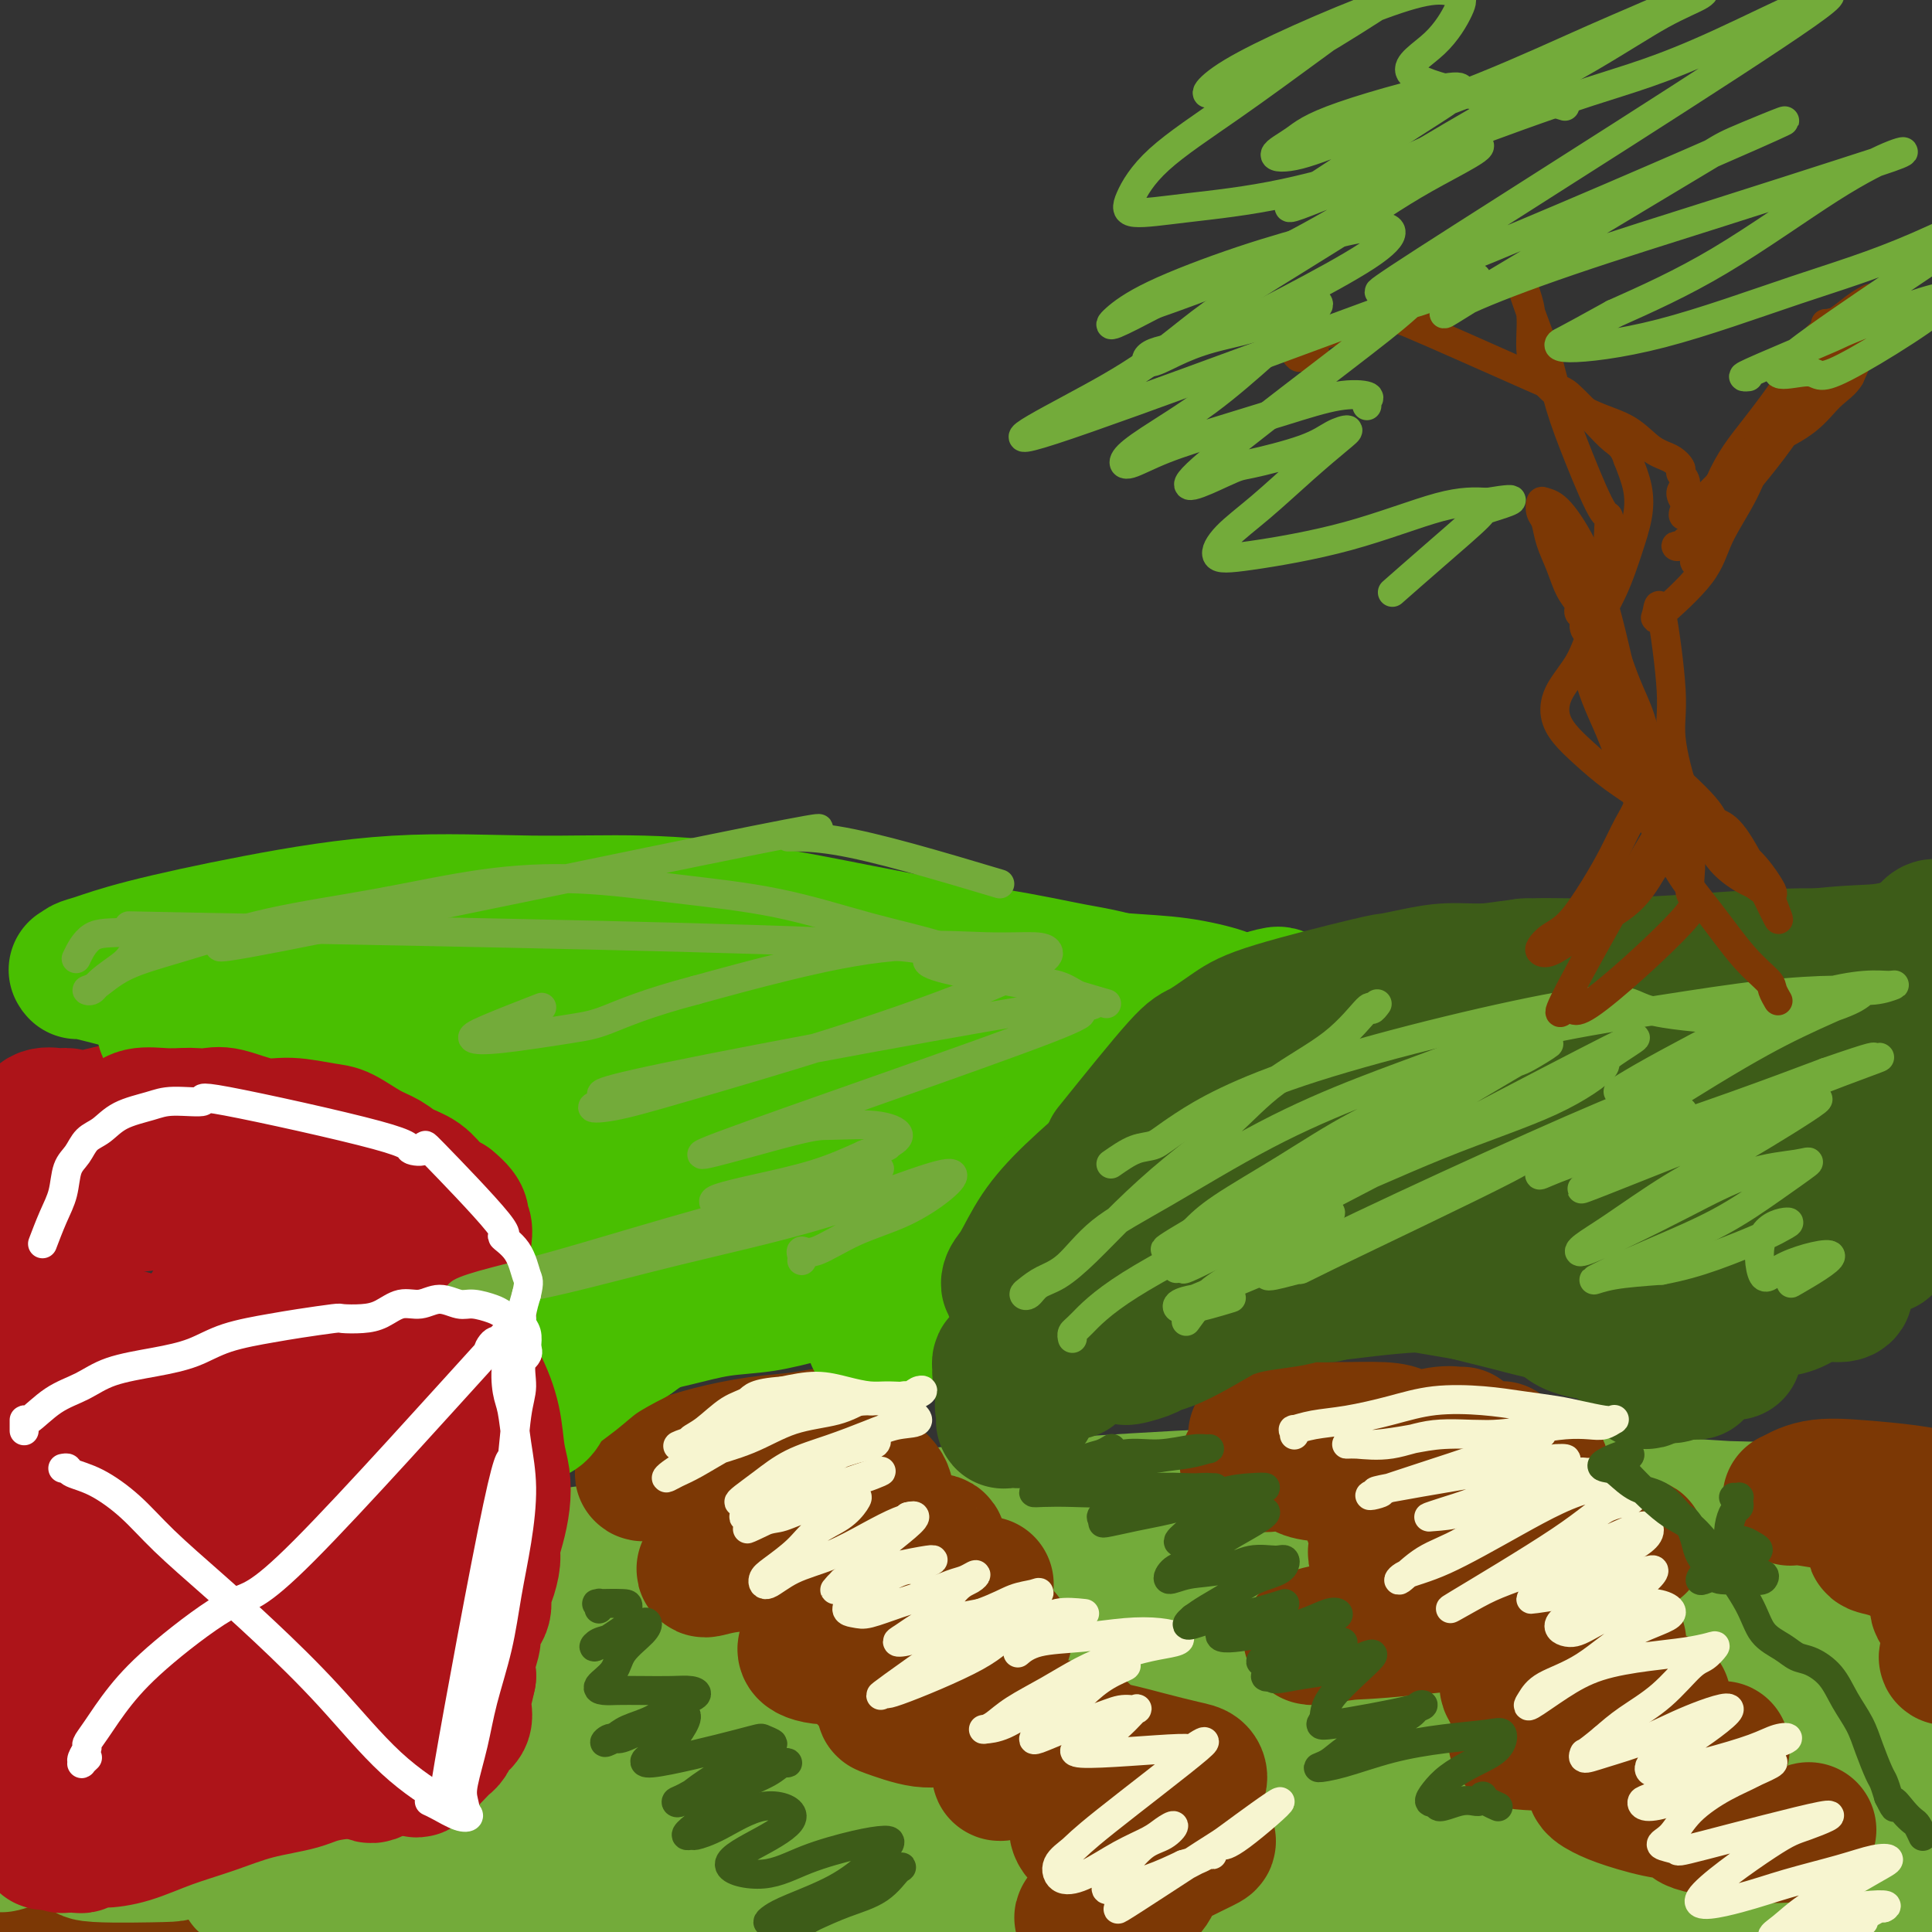 <svg viewBox='0 0 400 400' version='1.1' xmlns='http://www.w3.org/2000/svg' xmlns:xlink='http://www.w3.org/1999/xlink'><rect x="0" y="0" width="400" height="400" fill="#333333" stroke="none"/><g fill='none' stroke='rgb(124,56,5)' stroke-width='28' stroke-linecap='round' stroke-linejoin='round'><path d='M74,369c4.415,-1.159 8.830,-2.317 13,-3c4.170,-0.683 8.094,-0.889 11,-1c2.906,-0.111 4.794,-0.126 14,0c9.206,0.126 25.729,0.393 42,1c16.271,0.607 32.289,1.554 49,3c16.711,1.446 34.115,3.391 51,5c16.885,1.609 33.252,2.883 49,4c15.748,1.117 30.877,2.079 44,3c13.123,0.921 24.242,1.802 34,3c9.758,1.198 18.157,2.712 24,4c5.843,1.288 9.131,2.349 11,3c1.869,0.651 2.319,0.890 2,1c-0.319,0.110 -1.408,0.090 -4,0c-2.592,-0.090 -6.688,-0.251 -13,0c-6.312,0.251 -14.841,0.915 -27,1c-12.159,0.085 -27.950,-0.410 -45,0c-17.050,0.410 -35.360,1.725 -55,2c-19.640,0.275 -40.611,-0.489 -61,0c-20.389,0.489 -40.195,2.233 -58,3c-17.805,0.767 -33.610,0.557 -48,1c-14.390,0.443 -27.366,1.537 -38,2c-10.634,0.463 -18.926,0.294 -26,0c-7.074,-0.294 -12.928,-0.713 -16,-1c-3.072,-0.287 -3.361,-0.443 -3,-1c0.361,-0.557 1.371,-1.515 4,-2c2.629,-0.485 6.877,-0.498 14,0c7.123,0.498 17.121,1.506 30,2c12.879,0.494 28.639,0.472 46,1c17.361,0.528 36.324,1.605 57,2c20.676,0.395 43.067,0.106 65,0c21.933,-0.106 43.410,-0.030 63,0c19.590,0.030 37.295,0.015 55,0'/><path d='M358,402c65.315,1.076 61.603,2.265 62,3c0.397,0.735 4.902,1.016 6,1c1.098,-0.016 -1.210,-0.330 -5,-1c-3.790,-0.670 -9.061,-1.695 -20,-4c-10.939,-2.305 -27.544,-5.891 -49,-9c-21.456,-3.109 -47.761,-5.741 -63,-9c-15.239,-3.259 -19.411,-7.145 -68,-4c-48.589,3.145 -141.594,13.321 -179,18c-37.406,4.679 -19.214,3.862 -16,4c3.214,0.138 -8.551,1.232 -14,2c-5.449,0.768 -4.583,1.211 -5,1c-0.417,-0.211 -2.116,-1.077 -2,-2c0.116,-0.923 2.048,-1.903 6,-4c3.952,-2.097 9.926,-5.309 22,-9c12.074,-3.691 30.250,-7.859 52,-11c21.750,-3.141 47.074,-5.256 72,-6c24.926,-0.744 49.454,-0.118 73,1c23.546,1.118 46.108,2.726 66,4c19.892,1.274 37.112,2.213 52,3c14.888,0.787 27.443,1.424 38,1c10.557,-0.424 19.117,-1.907 24,-3c4.883,-1.093 6.089,-1.794 6,-3c-0.089,-1.206 -1.472,-2.916 -6,-5c-4.528,-2.084 -12.200,-4.541 -27,-8c-14.800,-3.459 -36.728,-7.918 -58,-11c-21.272,-3.082 -41.887,-4.785 -64,-5c-22.113,-0.215 -45.723,1.057 -66,3c-20.277,1.943 -37.222,4.555 -58,9c-20.778,4.445 -45.389,10.722 -70,17'/><path d='M67,375c-13.436,3.469 -12.027,3.642 -18,6c-5.973,2.358 -19.329,6.903 -23,8c-3.671,1.097 2.343,-1.253 -6,0c-8.343,1.253 -31.042,6.108 9,-3c40.042,-9.108 142.826,-32.181 198,-42c55.174,-9.819 62.736,-6.385 80,-5c17.264,1.385 44.228,0.719 65,1c20.772,0.281 35.352,1.507 48,2c12.648,0.493 23.364,0.252 29,0c5.636,-0.252 6.192,-0.516 5,-1c-1.192,-0.484 -4.132,-1.188 -11,-3c-6.868,-1.812 -17.665,-4.731 -34,-7c-16.335,-2.269 -38.207,-3.886 -62,-5c-23.793,-1.114 -49.505,-1.724 -75,0c-25.495,1.724 -50.772,5.782 -74,10c-23.228,4.218 -44.406,8.597 -63,13c-18.594,4.403 -34.605,8.829 -48,13c-13.395,4.171 -24.176,8.087 -32,11c-7.824,2.913 -12.693,4.825 -15,6c-2.307,1.175 -2.051,1.614 3,1c5.051,-0.614 14.898,-2.281 28,-5c13.102,-2.719 29.458,-6.491 36,-8c6.542,-1.509 3.271,-0.754 0,0'/></g>
<g fill='none' stroke='rgb(115,171,58)' stroke-width='28' stroke-linecap='round' stroke-linejoin='round'><path d='M357,347c-0.321,0.157 -0.642,0.314 -5,0c-4.358,-0.314 -12.754,-1.099 -25,-1c-12.246,0.099 -28.342,1.082 -48,3c-19.658,1.918 -42.877,4.772 -63,8c-20.123,3.228 -37.151,6.829 -54,10c-16.849,3.171 -33.519,5.910 -46,8c-12.481,2.090 -20.771,3.530 -27,4c-6.229,0.470 -10.396,-0.029 -11,-1c-0.604,-0.971 2.354,-2.412 8,-5c5.646,-2.588 13.981,-6.321 28,-10c14.019,-3.679 33.721,-7.304 56,-9c22.279,-1.696 47.134,-1.464 72,0c24.866,1.464 49.742,4.161 72,8c22.258,3.839 41.897,8.820 60,14c18.103,5.180 34.671,10.559 49,15c14.329,4.441 26.419,7.944 33,10c6.581,2.056 7.654,2.665 8,3c0.346,0.335 -0.035,0.396 -1,0c-0.965,-0.396 -2.512,-1.250 -5,-2c-2.488,-0.750 -5.915,-1.398 -12,-3c-6.085,-1.602 -14.828,-4.159 -28,-6c-13.172,-1.841 -30.774,-2.966 -51,-4c-20.226,-1.034 -43.075,-1.976 -66,-2c-22.925,-0.024 -45.925,0.869 -68,2c-22.075,1.131 -43.226,2.502 -62,4c-18.774,1.498 -35.170,3.125 -49,4c-13.830,0.875 -25.095,0.997 -32,1c-6.905,0.003 -9.449,-0.113 -10,-1c-0.551,-0.887 0.890,-2.547 7,-4c6.110,-1.453 16.889,-2.701 33,-4c16.111,-1.299 37.556,-2.650 59,-4'/><path d='M179,385c27.813,-1.326 51.344,-0.639 76,0c24.656,0.639 50.435,1.232 74,2c23.565,0.768 44.916,1.710 67,2c22.084,0.290 44.900,-0.072 58,0c13.100,0.072 16.485,0.577 17,-2c0.515,-2.577 -1.839,-8.236 -4,-11c-2.161,-2.764 -4.128,-2.634 -13,-5c-8.872,-2.366 -24.650,-7.230 -49,-11c-24.350,-3.770 -57.272,-6.447 -88,-7c-30.728,-0.553 -59.261,1.018 -86,4c-26.739,2.982 -51.683,7.376 -74,12c-22.317,4.624 -42.006,9.479 -58,13c-15.994,3.521 -28.292,5.707 -36,7c-7.708,1.293 -10.824,1.693 -12,1c-1.176,-0.693 -0.412,-2.478 9,-6c9.412,-3.522 27.471,-8.782 52,-14c24.529,-5.218 55.529,-10.396 88,-14c32.471,-3.604 66.415,-5.634 97,-7c30.585,-1.366 57.812,-2.068 82,-2c24.188,0.068 45.336,0.906 61,1c15.664,0.094 25.844,-0.555 27,-2c1.156,-1.445 -6.710,-3.685 -11,-5c-4.290,-1.315 -5.002,-1.706 -16,-4c-10.998,-2.294 -32.281,-6.492 -57,-9c-24.719,-2.508 -52.874,-3.326 -83,-3c-30.126,0.326 -62.224,1.797 -92,5c-29.776,3.203 -57.228,8.137 -81,13c-23.772,4.863 -43.862,9.655 -62,15c-18.138,5.345 -34.325,11.241 -44,15c-9.675,3.759 -12.837,5.379 -16,7'/><path d='M5,380c-9.414,3.570 -2.948,1.493 4,-1c6.948,-2.493 14.379,-5.404 27,-10c12.621,-4.596 30.431,-10.877 70,-20c39.569,-9.123 100.896,-21.088 139,-28c38.104,-6.912 52.983,-8.770 79,-9c26.017,-0.230 63.170,1.169 78,2c14.830,0.831 7.337,1.094 2,1c-5.337,-0.094 -8.519,-0.547 -16,-1c-7.481,-0.453 -19.260,-0.908 -36,-2c-16.740,-1.092 -38.439,-2.821 -62,-3c-23.561,-0.179 -48.982,1.194 -74,3c-25.018,1.806 -49.633,4.047 -72,7c-22.367,2.953 -42.487,6.620 -61,11c-18.513,4.380 -35.420,9.474 -48,13c-12.580,3.526 -20.831,5.482 -25,6c-4.169,0.518 -4.254,-0.404 -1,-2c3.254,-1.596 9.848,-3.867 20,-7c10.152,-3.133 23.864,-7.128 44,-11c20.136,-3.872 46.696,-7.619 73,-10c26.304,-2.381 52.350,-3.395 78,-3c25.650,0.395 50.903,2.199 73,5c22.097,2.801 41.039,6.599 57,10c15.961,3.401 28.943,6.405 40,10c11.057,3.595 20.190,7.781 26,10c5.810,2.219 8.298,2.469 9,3c0.702,0.531 -0.381,1.341 -4,1c-3.619,-0.341 -9.774,-1.834 -20,-3c-10.226,-1.166 -24.522,-2.006 -42,-3c-17.478,-0.994 -38.136,-2.141 -60,-2c-21.864,0.141 -44.932,1.571 -68,3'/><path d='M235,350c-23.298,2.098 -47.543,5.844 -69,9c-21.457,3.156 -40.127,5.723 -57,9c-16.873,3.277 -31.950,7.264 -45,10c-13.050,2.736 -24.073,4.219 -27,5c-2.927,0.781 2.244,0.858 -6,1c-8.244,0.142 -29.901,0.350 12,-4c41.901,-4.350 147.361,-13.257 201,-15c53.639,-1.743 55.459,3.680 67,8c11.541,4.320 32.804,7.539 47,11c14.196,3.461 21.327,7.166 27,9c5.673,1.834 9.889,1.798 9,2c-0.889,0.202 -6.882,0.642 -6,0c0.882,-0.642 8.641,-2.367 -21,-6c-29.641,-3.633 -96.681,-9.175 -126,-11c-29.319,-1.825 -20.917,0.066 -30,2c-9.083,1.934 -35.650,3.912 -56,7c-20.350,3.088 -34.483,7.286 -48,11c-13.517,3.714 -26.419,6.944 -36,10c-9.581,3.056 -15.842,5.938 -19,7c-3.158,1.062 -3.215,0.304 -1,0c2.215,-0.304 6.701,-0.154 18,-2c11.299,-1.846 29.411,-5.688 55,-9c25.589,-3.312 58.657,-6.095 90,-8c31.343,-1.905 60.962,-2.933 88,-3c27.038,-0.067 51.495,0.827 72,2c20.505,1.173 37.059,2.623 55,5c17.941,2.377 37.269,5.679 45,7c7.731,1.321 3.866,0.660 0,0'/></g>
<g fill='none' stroke='rgb(124,56,5)' stroke-width='28' stroke-linecap='round' stroke-linejoin='round'><path d='M167,324c0.120,0.089 0.239,0.179 0,0c-0.239,-0.179 -0.838,-0.626 -1,-1c-0.162,-0.374 0.111,-0.675 0,-1c-0.111,-0.325 -0.607,-0.674 -1,-1c-0.393,-0.326 -0.683,-0.627 -1,-1c-0.317,-0.373 -0.660,-0.817 -1,-1c-0.340,-0.183 -0.677,-0.106 -1,0c-0.323,0.106 -0.630,0.241 -1,0c-0.370,-0.241 -0.801,-0.859 -1,-1c-0.199,-0.141 -0.164,0.193 0,0c0.164,-0.193 0.457,-0.913 2,-1c1.543,-0.087 4.334,0.459 7,1c2.666,0.541 5.205,1.077 8,1c2.795,-0.077 5.845,-0.766 8,-1c2.155,-0.234 3.416,-0.012 4,0c0.584,0.012 0.491,-0.187 0,0c-0.491,0.187 -1.379,0.761 -3,1c-1.621,0.239 -3.975,0.144 -7,0c-3.025,-0.144 -6.722,-0.335 -10,0c-3.278,0.335 -6.136,1.197 -9,2c-2.864,0.803 -5.734,1.548 -8,2c-2.266,0.452 -3.927,0.612 -5,1c-1.073,0.388 -1.557,1.005 -1,1c0.557,-0.005 2.156,-0.633 5,-1c2.844,-0.367 6.932,-0.474 11,-1c4.068,-0.526 8.115,-1.473 12,-2c3.885,-0.527 7.608,-0.636 11,-1c3.392,-0.364 6.452,-0.983 8,-1c1.548,-0.017 1.585,0.566 1,1c-0.585,0.434 -1.793,0.717 -3,1'/><path d='M191,321c-1.564,0.616 -4.475,1.154 -7,2c-2.525,0.846 -4.666,1.998 -7,3c-2.334,1.002 -4.862,1.853 -6,3c-1.138,1.147 -0.887,2.590 -1,3c-0.113,0.410 -0.589,-0.214 5,-1c5.589,-0.786 17.244,-1.734 22,-2c4.756,-0.266 2.612,0.149 3,0c0.388,-0.149 3.308,-0.861 4,-1c0.692,-0.139 -0.843,0.294 -3,1c-2.157,0.706 -4.936,1.684 -8,3c-3.064,1.316 -6.414,2.971 -10,4c-3.586,1.029 -7.407,1.432 -10,2c-2.593,0.568 -3.956,1.302 -5,2c-1.044,0.698 -1.767,1.360 -1,2c0.767,0.640 3.023,1.256 6,1c2.977,-0.256 6.673,-1.386 11,-2c4.327,-0.614 9.284,-0.713 13,-1c3.716,-0.287 6.190,-0.762 8,-1c1.810,-0.238 2.957,-0.238 3,0c0.043,0.238 -1.017,0.715 -3,1c-1.983,0.285 -4.888,0.378 -8,1c-3.112,0.622 -6.430,1.772 -9,3c-2.570,1.228 -4.391,2.536 -6,3c-1.609,0.464 -3.007,0.086 -3,0c0.007,-0.086 1.419,0.120 3,0c1.581,-0.120 3.330,-0.565 6,-1c2.670,-0.435 6.262,-0.859 9,-1c2.738,-0.141 4.622,0.000 6,0c1.378,-0.000 2.251,-0.143 2,0c-0.251,0.143 -1.625,0.571 -3,1'/><path d='M202,346c2.549,0.224 -2.577,1.283 -6,2c-3.423,0.717 -5.143,1.090 -7,2c-1.857,0.910 -3.851,2.356 -5,3c-1.149,0.644 -1.452,0.487 0,1c1.452,0.513 4.659,1.695 7,2c2.341,0.305 3.815,-0.267 10,0c6.185,0.267 17.083,1.373 21,2c3.917,0.627 0.855,0.774 0,1c-0.855,0.226 0.496,0.530 0,1c-0.496,0.470 -2.840,1.107 -5,2c-2.160,0.893 -4.136,2.044 -6,3c-1.864,0.956 -3.617,1.719 -4,2c-0.383,0.281 0.605,0.080 1,0c0.395,-0.080 0.198,-0.040 0,0'/><path d='M260,297c0.375,0.115 0.750,0.229 1,0c0.250,-0.229 0.376,-0.802 3,-1c2.624,-0.198 7.745,-0.021 12,0c4.255,0.021 7.642,-0.116 10,0c2.358,0.116 3.686,0.483 4,1c0.314,0.517 -0.385,1.182 -2,2c-1.615,0.818 -4.146,1.789 -7,2c-2.854,0.211 -6.031,-0.338 -9,0c-2.969,0.338 -5.730,1.563 -8,2c-2.270,0.437 -4.048,0.086 -5,0c-0.952,-0.086 -1.078,0.092 0,0c1.078,-0.092 3.359,-0.455 7,-1c3.641,-0.545 8.641,-1.272 14,-2c5.359,-0.728 11.077,-1.457 15,-2c3.923,-0.543 6.050,-0.900 7,-1c0.950,-0.100 0.723,0.057 0,0c-0.723,-0.057 -1.943,-0.328 -4,0c-2.057,0.328 -4.952,1.254 -8,2c-3.048,0.746 -6.250,1.312 -9,2c-2.750,0.688 -5.048,1.499 -7,2c-1.952,0.501 -3.557,0.692 -4,1c-0.443,0.308 0.278,0.734 2,1c1.722,0.266 4.447,0.373 8,0c3.553,-0.373 7.934,-1.225 12,-2c4.066,-0.775 7.816,-1.473 11,-2c3.184,-0.527 5.804,-0.881 7,-1c1.196,-0.119 0.970,-0.001 0,0c-0.970,0.001 -2.684,-0.115 -5,0c-2.316,0.115 -5.233,0.461 -8,1c-2.767,0.539 -5.383,1.269 -8,2'/><path d='M289,303c-4.323,0.651 -4.629,0.778 -5,1c-0.371,0.222 -0.807,0.538 0,1c0.807,0.462 2.858,1.071 6,1c3.142,-0.071 7.376,-0.820 11,-1c3.624,-0.180 6.639,0.210 10,0c3.361,-0.210 7.069,-1.021 8,-1c0.931,0.021 -0.914,0.873 -2,1c-1.086,0.127 -1.413,-0.471 -3,0c-1.587,0.471 -4.433,2.011 -8,3c-3.567,0.989 -7.856,1.429 -11,2c-3.144,0.571 -5.145,1.274 -7,2c-1.855,0.726 -3.564,1.474 -4,2c-0.436,0.526 0.401,0.831 2,1c1.599,0.169 3.958,0.203 7,0c3.042,-0.203 6.765,-0.644 10,-1c3.235,-0.356 5.983,-0.626 8,-1c2.017,-0.374 3.304,-0.852 4,-1c0.696,-0.148 0.800,0.033 0,0c-0.800,-0.033 -2.504,-0.280 -5,0c-2.496,0.280 -5.785,1.086 -9,2c-3.215,0.914 -6.356,1.936 -9,3c-2.644,1.064 -4.790,2.171 -6,3c-1.210,0.829 -1.482,1.381 -1,2c0.482,0.619 1.719,1.304 5,1c3.281,-0.304 8.606,-1.597 13,-2c4.394,-0.403 7.857,0.084 14,0c6.143,-0.084 14.967,-0.741 19,-1c4.033,-0.259 3.277,-0.121 3,0c-0.277,0.121 -0.075,0.225 -2,1c-1.925,0.775 -5.979,2.221 -12,4c-6.021,1.779 -14.011,3.889 -22,6'/><path d='M303,331c-9.038,2.733 -13.631,4.067 -18,5c-4.369,0.933 -8.512,1.465 -11,2c-2.488,0.535 -3.321,1.074 -2,1c1.321,-0.074 4.797,-0.762 7,-1c2.203,-0.238 3.133,-0.025 13,-1c9.867,-0.975 28.670,-3.138 36,-4c7.330,-0.862 3.186,-0.422 2,0c-1.186,0.422 0.588,0.828 1,1c0.412,0.172 -0.536,0.111 -2,0c-1.464,-0.111 -3.445,-0.271 -6,0c-2.555,0.271 -5.685,0.973 -8,2c-2.315,1.027 -3.815,2.377 -5,3c-1.185,0.623 -2.055,0.517 -2,1c0.055,0.483 1.036,1.556 3,2c1.964,0.444 4.913,0.261 8,0c3.087,-0.261 6.313,-0.600 9,-1c2.687,-0.400 4.835,-0.861 6,-1c1.165,-0.139 1.345,0.046 1,0c-0.345,-0.046 -1.217,-0.322 -3,0c-1.783,0.322 -4.478,1.242 -7,2c-2.522,0.758 -4.870,1.354 -7,2c-2.130,0.646 -4.040,1.343 -5,2c-0.960,0.657 -0.968,1.273 -1,2c-0.032,0.727 -0.086,1.564 1,2c1.086,0.436 3.314,0.470 6,1c2.686,0.530 5.830,1.556 9,2c3.170,0.444 6.365,0.304 9,0c2.635,-0.304 4.709,-0.774 6,-1c1.291,-0.226 1.797,-0.207 1,0c-0.797,0.207 -2.899,0.604 -5,1'/><path d='M339,353c-2.206,0.284 -5.721,0.496 -9,1c-3.279,0.504 -6.321,1.302 -9,2c-2.679,0.698 -4.993,1.297 -6,2c-1.007,0.703 -0.706,1.511 -1,2c-0.294,0.489 -1.181,0.659 7,1c8.181,0.341 25.432,0.854 32,1c6.568,0.146 2.455,-0.074 0,0c-2.455,0.074 -3.252,0.443 -5,1c-1.748,0.557 -4.446,1.304 -7,2c-2.554,0.696 -4.964,1.343 -7,2c-2.036,0.657 -3.699,1.325 -4,2c-0.301,0.675 0.760,1.358 2,2c1.240,0.642 2.659,1.243 5,2c2.341,0.757 5.606,1.670 8,2c2.394,0.330 3.919,0.077 5,0c1.081,-0.077 1.719,0.021 2,0c0.281,-0.021 0.205,-0.161 0,0c-0.205,0.161 -0.538,0.622 -1,1c-0.462,0.378 -1.051,0.672 -1,1c0.051,0.328 0.743,0.690 2,1c1.257,0.310 3.079,0.568 6,1c2.921,0.432 6.940,1.039 10,1c3.060,-0.039 5.160,-0.726 6,-1c0.840,-0.274 0.420,-0.137 0,0'/><path d='M376,309c0.286,0.020 0.572,0.040 1,0c0.428,-0.040 0.998,-0.139 2,0c1.002,0.139 2.436,0.518 5,1c2.564,0.482 6.258,1.068 9,1c2.742,-0.068 4.531,-0.791 6,-1c1.469,-0.209 2.617,0.095 2,0c-0.617,-0.095 -3.000,-0.590 -6,-1c-3.000,-0.410 -6.618,-0.734 -10,-1c-3.382,-0.266 -6.530,-0.474 -9,0c-2.470,0.474 -4.263,1.629 -5,2c-0.737,0.371 -0.418,-0.041 1,0c1.418,0.041 3.936,0.536 7,1c3.064,0.464 6.676,0.898 10,1c3.324,0.102 6.362,-0.128 9,0c2.638,0.128 4.876,0.614 6,1c1.124,0.386 1.133,0.671 1,1c-0.133,0.329 -0.407,0.703 -2,1c-1.593,0.297 -4.503,0.518 -7,1c-2.497,0.482 -4.581,1.225 -6,2c-1.419,0.775 -2.172,1.580 -2,2c0.172,0.420 1.270,0.453 3,1c1.730,0.547 4.091,1.609 7,2c2.909,0.391 6.365,0.112 9,0c2.635,-0.112 4.449,-0.056 6,0c1.551,0.056 2.840,0.111 3,0c0.160,-0.111 -0.808,-0.389 -2,0c-1.192,0.389 -2.608,1.444 -4,2c-1.392,0.556 -2.759,0.611 -4,1c-1.241,0.389 -2.354,1.111 -3,2c-0.646,0.889 -0.823,1.944 -1,3'/><path d='M402,331c-2.049,1.824 -0.171,2.384 1,3c1.171,0.616 1.635,1.287 2,2c0.365,0.713 0.629,1.468 1,2c0.371,0.532 0.847,0.839 1,1c0.153,0.161 -0.017,0.175 -1,1c-0.983,0.825 -2.781,2.462 -3,3c-0.219,0.538 1.139,-0.024 2,0c0.861,0.024 1.225,0.633 4,1c2.775,0.367 7.960,0.490 11,1c3.040,0.510 3.934,1.407 4,2c0.066,0.593 -0.695,0.884 -1,1c-0.305,0.116 -0.152,0.058 0,0'/><path d='M217,363c-0.021,-0.031 -0.043,-0.062 0,0c0.043,0.062 0.150,0.219 0,0c-0.150,-0.219 -0.556,-0.812 0,-1c0.556,-0.188 2.075,0.029 4,0c1.925,-0.029 4.255,-0.303 7,0c2.745,0.303 5.904,1.184 9,2c3.096,0.816 6.130,1.566 8,2c1.870,0.434 2.578,0.552 3,1c0.422,0.448 0.558,1.226 0,2c-0.558,0.774 -1.811,1.544 -4,2c-2.189,0.456 -5.314,0.599 -8,1c-2.686,0.401 -4.932,1.061 -7,2c-2.068,0.939 -3.957,2.157 -5,3c-1.043,0.843 -1.241,1.311 -1,2c0.241,0.689 0.919,1.600 3,2c2.081,0.400 5.563,0.291 9,0c3.437,-0.291 6.827,-0.763 9,-1c2.173,-0.237 3.129,-0.237 4,0c0.871,0.237 1.658,0.713 2,1c0.342,0.287 0.240,0.385 -1,1c-1.240,0.615 -3.619,1.748 -6,3c-2.381,1.252 -4.763,2.624 -7,4c-2.237,1.376 -4.327,2.756 -6,4c-1.673,1.244 -2.929,2.353 -4,3c-1.071,0.647 -1.958,0.831 -2,1c-0.042,0.169 0.759,0.321 2,0c1.241,-0.321 2.920,-1.117 5,-2c2.080,-0.883 4.560,-1.853 6,-3c1.440,-1.147 1.840,-2.471 2,-3c0.160,-0.529 0.080,-0.265 0,0'/><path d='M169,331c-0.187,-0.458 -0.373,-0.915 -1,-1c-0.627,-0.085 -1.694,0.204 -2,0c-0.306,-0.204 0.149,-0.900 0,-1c-0.149,-0.100 -0.903,0.395 0,-1c0.903,-1.395 3.462,-4.681 6,-7c2.538,-2.319 5.056,-3.673 7,-5c1.944,-1.327 3.314,-2.629 4,-4c0.686,-1.371 0.688,-2.812 0,-4c-0.688,-1.188 -2.064,-2.122 -4,-3c-1.936,-0.878 -4.431,-1.701 -7,-2c-2.569,-0.299 -5.213,-0.076 -8,0c-2.787,0.076 -5.718,0.003 -8,0c-2.282,-0.003 -3.915,0.063 -5,0c-1.085,-0.063 -1.621,-0.253 -2,0c-0.379,0.253 -0.601,0.951 0,1c0.601,0.049 2.026,-0.550 4,-1c1.974,-0.450 4.499,-0.752 7,-1c2.501,-0.248 4.980,-0.441 7,-1c2.020,-0.559 3.581,-1.482 5,-2c1.419,-0.518 2.696,-0.630 3,-1c0.304,-0.370 -0.364,-0.996 -2,-1c-1.636,-0.004 -4.241,0.615 -7,1c-2.759,0.385 -5.672,0.538 -9,1c-3.328,0.462 -7.069,1.235 -10,2c-2.931,0.765 -5.050,1.524 -7,2c-1.950,0.476 -3.730,0.669 -5,1c-1.270,0.331 -2.031,0.800 -2,1c0.031,0.200 0.855,0.131 2,0c1.145,-0.131 2.613,-0.323 5,-1c2.387,-0.677 5.694,-1.838 9,-3'/><path d='M149,301c3.289,-0.467 4.511,-0.133 5,0c0.489,0.133 0.244,0.067 0,0'/></g>
<g fill='none' stroke='rgb(173,20,25)' stroke-width='28' stroke-linecap='round' stroke-linejoin='round'><path d='M12,321c0.001,-0.337 0.001,-0.674 0,-1c-0.001,-0.326 -0.005,-0.640 0,-1c0.005,-0.360 0.018,-0.765 0,-1c-0.018,-0.235 -0.068,-0.298 0,0c0.068,0.298 0.254,0.959 0,2c-0.254,1.041 -0.947,2.464 -1,3c-0.053,0.536 0.536,0.184 0,5c-0.536,4.816 -2.195,14.798 -3,21c-0.805,6.202 -0.755,8.624 -1,11c-0.245,2.376 -0.783,4.706 -1,6c-0.217,1.294 -0.112,1.552 0,2c0.112,0.448 0.232,1.088 0,1c-0.232,-0.088 -0.815,-0.902 -1,-2c-0.185,-1.098 0.027,-2.479 0,-5c-0.027,-2.521 -0.295,-6.181 0,-11c0.295,-4.819 1.151,-10.798 2,-17c0.849,-6.202 1.692,-12.627 2,-18c0.308,-5.373 0.083,-9.692 0,-14c-0.083,-4.308 -0.023,-8.604 0,-12c0.023,-3.396 0.008,-5.893 0,-8c-0.008,-2.107 -0.010,-3.824 0,-5c0.010,-1.176 0.030,-1.812 0,-2c-0.030,-0.188 -0.111,0.073 0,0c0.111,-0.073 0.416,-0.479 1,0c0.584,0.479 1.449,1.843 2,4c0.551,2.157 0.789,5.108 1,9c0.211,3.892 0.397,8.724 1,14c0.603,5.276 1.624,10.998 2,17c0.376,6.002 0.107,12.286 0,18c-0.107,5.714 -0.054,10.857 0,16'/><path d='M16,353c-0.209,7.026 -0.730,7.591 -1,9c-0.270,1.409 -0.287,3.661 0,4c0.287,0.339 0.880,-1.235 1,0c0.120,1.235 -0.233,5.280 2,-5c2.233,-10.280 7.054,-34.886 9,-45c1.946,-10.114 1.019,-5.738 1,-7c-0.019,-1.262 0.871,-8.164 1,-13c0.129,-4.836 -0.501,-7.607 -1,-10c-0.499,-2.393 -0.866,-4.407 -1,-6c-0.134,-1.593 -0.036,-2.766 0,-3c0.036,-0.234 0.010,0.472 0,1c-0.010,0.528 -0.006,0.877 0,2c0.006,1.123 0.012,3.020 0,6c-0.012,2.980 -0.042,7.043 0,12c0.042,4.957 0.155,10.809 0,18c-0.155,7.191 -0.579,15.720 -1,23c-0.421,7.280 -0.839,13.310 -1,19c-0.161,5.690 -0.066,11.039 0,13c0.066,1.961 0.104,0.532 0,0c-0.104,-0.532 -0.348,-0.168 0,-1c0.348,-0.832 1.290,-2.860 2,-6c0.710,-3.140 1.188,-7.392 2,-13c0.812,-5.608 1.958,-12.572 3,-19c1.042,-6.428 1.982,-12.319 3,-18c1.018,-5.681 2.115,-11.152 3,-16c0.885,-4.848 1.557,-9.073 2,-12c0.443,-2.927 0.658,-4.557 1,-6c0.342,-1.443 0.812,-2.698 1,-3c0.188,-0.302 0.094,0.349 0,1'/><path d='M42,278c2.564,-14.236 0.473,-3.326 0,1c-0.473,4.326 0.672,2.067 1,3c0.328,0.933 -0.162,5.056 0,6c0.162,0.944 0.975,-1.291 1,10c0.025,11.291 -0.737,36.110 -1,49c-0.263,12.890 -0.026,13.853 0,15c0.026,1.147 -0.158,2.478 0,3c0.158,0.522 0.657,0.236 1,-1c0.343,-1.236 0.531,-3.421 1,-6c0.469,-2.579 1.221,-5.551 2,-9c0.779,-3.449 1.587,-7.375 2,-11c0.413,-3.625 0.431,-6.948 1,-11c0.569,-4.052 1.687,-8.831 3,-13c1.313,-4.169 2.820,-7.726 4,-11c1.180,-3.274 2.032,-6.265 3,-9c0.968,-2.735 2.052,-5.215 3,-7c0.948,-1.785 1.759,-2.875 2,-4c0.241,-1.125 -0.090,-2.286 0,-3c0.090,-0.714 0.600,-0.981 1,-1c0.400,-0.019 0.689,0.211 1,1c0.311,0.789 0.644,2.139 1,4c0.356,1.861 0.737,4.235 1,7c0.263,2.765 0.409,5.922 0,10c-0.409,4.078 -1.374,9.076 -2,14c-0.626,4.924 -0.914,9.775 -1,14c-0.086,4.225 0.028,7.823 0,11c-0.028,3.177 -0.200,5.932 0,8c0.200,2.068 0.771,3.448 1,4c0.229,0.552 0.114,0.276 0,0'/><path d='M67,352c0.026,8.629 1.092,-0.299 2,-5c0.908,-4.701 1.659,-5.176 2,-7c0.341,-1.824 0.273,-4.998 1,-9c0.727,-4.002 2.247,-8.833 3,-12c0.753,-3.167 0.737,-4.671 1,-11c0.263,-6.329 0.805,-17.482 1,-22c0.195,-4.518 0.043,-2.402 0,-2c-0.043,0.402 0.024,-0.909 0,-1c-0.024,-0.091 -0.138,1.037 0,2c0.138,0.963 0.527,1.760 1,3c0.473,1.240 1.030,2.925 1,6c-0.030,3.075 -0.647,7.542 -1,13c-0.353,5.458 -0.443,11.906 -1,19c-0.557,7.094 -1.583,14.834 -2,21c-0.417,6.166 -0.225,10.758 0,14c0.225,3.242 0.484,5.134 1,6c0.516,0.866 1.289,0.706 2,0c0.711,-0.706 1.361,-1.957 2,-4c0.639,-2.043 1.268,-4.878 2,-8c0.732,-3.122 1.569,-6.532 2,-10c0.431,-3.468 0.458,-6.992 1,-11c0.542,-4.008 1.598,-8.498 2,-13c0.402,-4.502 0.149,-9.017 0,-13c-0.149,-3.983 -0.194,-7.435 0,-11c0.194,-3.565 0.627,-7.243 1,-10c0.373,-2.757 0.688,-4.595 1,-6c0.312,-1.405 0.623,-2.378 1,-3c0.377,-0.622 0.822,-0.892 1,-1c0.178,-0.108 0.089,-0.054 0,0'/><path d='M91,277c1.248,-9.926 0.868,-0.741 1,3c0.132,3.741 0.778,2.038 1,3c0.222,0.962 0.021,4.588 0,8c-0.021,3.412 0.137,6.608 0,10c-0.137,3.392 -0.569,6.978 -1,15c-0.431,8.022 -0.863,20.480 -1,25c-0.137,4.520 0.020,1.102 0,0c-0.020,-1.102 -0.215,0.113 0,0c0.215,-0.113 0.842,-1.552 1,-3c0.158,-1.448 -0.154,-2.903 0,-5c0.154,-2.097 0.772,-4.836 1,-8c0.228,-3.164 0.065,-6.753 0,-10c-0.065,-3.247 -0.032,-6.152 0,-9c0.032,-2.848 0.063,-5.637 0,-8c-0.063,-2.363 -0.222,-4.298 0,-6c0.222,-1.702 0.823,-3.170 1,-4c0.177,-0.830 -0.070,-1.023 0,-1c0.070,0.023 0.457,0.261 1,1c0.543,0.739 1.243,1.980 1,4c-0.243,2.020 -1.428,4.818 -2,7c-0.572,2.182 -0.530,3.746 -1,6c-0.470,2.254 -1.450,5.198 -2,7c-0.550,1.802 -0.668,2.462 -1,3c-0.332,0.538 -0.879,0.955 -1,1c-0.121,0.045 0.182,-0.281 0,-1c-0.182,-0.719 -0.850,-1.831 -1,-3c-0.150,-1.169 0.218,-2.396 0,-4c-0.218,-1.604 -1.020,-3.586 -1,-5c0.020,-1.414 0.863,-2.261 1,-4c0.137,-1.739 -0.431,-4.369 -1,-7'/><path d='M87,292c-0.399,-4.224 0.103,-3.285 0,-4c-0.103,-0.715 -0.812,-3.083 -1,-5c-0.188,-1.917 0.144,-3.383 0,-5c-0.144,-1.617 -0.765,-3.384 -1,-5c-0.235,-1.616 -0.085,-3.082 0,-4c0.085,-0.918 0.105,-1.287 -1,-3c-1.105,-1.713 -3.336,-4.768 -4,-6c-0.664,-1.232 0.237,-0.640 0,-1c-0.237,-0.360 -1.614,-1.671 -2,-2c-0.386,-0.329 0.217,0.326 0,0c-0.217,-0.326 -1.255,-1.631 -2,-2c-0.745,-0.369 -1.197,0.199 -2,0c-0.803,-0.199 -1.957,-1.164 -3,-2c-1.043,-0.836 -1.974,-1.544 -3,-2c-1.026,-0.456 -2.147,-0.659 -4,-1c-1.853,-0.341 -4.439,-0.820 -7,-1c-2.561,-0.180 -5.096,-0.060 -8,0c-2.904,0.060 -6.175,0.060 -9,0c-2.825,-0.060 -5.204,-0.179 -8,0c-2.796,0.179 -6.010,0.655 -8,1c-1.990,0.345 -2.755,0.557 -4,1c-1.245,0.443 -2.969,1.116 -5,2c-2.031,0.884 -4.367,1.980 -6,3c-1.633,1.020 -2.563,1.965 -4,3c-1.437,1.035 -3.382,2.158 -5,3c-1.618,0.842 -2.908,1.401 -4,2c-1.092,0.599 -1.986,1.238 -2,1c-0.014,-0.238 0.853,-1.354 2,-3c1.147,-1.646 2.573,-3.823 4,-6'/><path d='M0,256c1.689,-2.628 3.912,-5.199 7,-8c3.088,-2.801 7.040,-5.833 11,-8c3.960,-2.167 7.928,-3.468 11,-5c3.072,-1.532 5.250,-3.296 11,-2c5.750,1.296 15.073,5.652 19,8c3.927,2.348 2.458,2.690 2,3c-0.458,0.310 0.097,0.590 1,3c0.903,2.410 2.156,6.950 3,10c0.844,3.050 1.280,4.611 2,6c0.720,1.389 1.724,2.607 2,4c0.276,1.393 -0.176,2.961 0,4c0.176,1.039 0.978,1.550 1,2c0.022,0.450 -0.737,0.838 -1,1c-0.263,0.162 -0.028,0.097 0,0c0.028,-0.097 -0.149,-0.227 0,-1c0.149,-0.773 0.623,-2.191 1,-3c0.377,-0.809 0.657,-1.011 1,-2c0.343,-0.989 0.750,-2.767 1,-4c0.250,-1.233 0.342,-1.923 0,-3c-0.342,-1.077 -1.119,-2.543 -2,-4c-0.881,-1.457 -1.868,-2.905 -3,-4c-1.132,-1.095 -2.411,-1.838 -4,-3c-1.589,-1.162 -3.487,-2.745 -6,-4c-2.513,-1.255 -5.640,-2.182 -8,-3c-2.360,-0.818 -3.952,-1.526 -6,-2c-2.048,-0.474 -4.552,-0.716 -7,-1c-2.448,-0.284 -4.842,-0.612 -7,-1c-2.158,-0.388 -4.081,-0.835 -6,-1c-1.919,-0.165 -3.834,-0.047 -5,0c-1.166,0.047 -1.583,0.024 -2,0'/><path d='M16,238c-4.715,-0.014 -3.004,1.451 -3,2c0.004,0.549 -1.700,0.183 -3,0c-1.300,-0.183 -2.195,-0.181 -3,0c-0.805,0.181 -1.518,0.543 -2,1c-0.482,0.457 -0.733,1.011 -1,1c-0.267,-0.011 -0.551,-0.587 -1,-1c-0.449,-0.413 -1.062,-0.662 -1,-1c0.062,-0.338 0.800,-0.765 1,-1c0.200,-0.235 -0.138,-0.280 1,-1c1.138,-0.720 3.753,-2.116 6,-3c2.247,-0.884 4.126,-1.257 7,-2c2.874,-0.743 6.743,-1.856 10,-2c3.257,-0.144 5.903,0.681 9,1c3.097,0.319 6.645,0.132 9,1c2.355,0.868 3.515,2.790 5,4c1.485,1.210 3.293,1.707 5,3c1.707,1.293 3.314,3.381 5,5c1.686,1.619 3.453,2.769 5,4c1.547,1.231 2.876,2.543 4,4c1.124,1.457 2.042,3.060 3,4c0.958,0.940 1.954,1.216 3,2c1.046,0.784 2.141,2.075 3,3c0.859,0.925 1.482,1.483 2,2c0.518,0.517 0.933,0.994 1,1c0.067,0.006 -0.213,-0.460 -1,-1c-0.787,-0.540 -2.082,-1.154 -3,-2c-0.918,-0.846 -1.459,-1.923 -2,-3'/><path d='M75,259c-1.316,-1.089 -2.106,-1.312 -3,-2c-0.894,-0.688 -1.891,-1.840 -4,-3c-2.109,-1.160 -5.330,-2.328 -6,-3c-0.670,-0.672 1.212,-0.849 -6,-4c-7.212,-3.151 -23.517,-9.275 -30,-12c-6.483,-2.725 -3.144,-2.052 -3,-2c0.144,0.052 -2.906,-0.516 -5,-1c-2.094,-0.484 -3.232,-0.883 -4,-1c-0.768,-0.117 -1.165,0.047 -2,0c-0.835,-0.047 -2.108,-0.306 -3,0c-0.892,0.306 -1.405,1.177 -2,2c-0.595,0.823 -1.273,1.597 -2,2c-0.727,0.403 -1.501,0.434 -2,1c-0.499,0.566 -0.721,1.667 -1,2c-0.279,0.333 -0.614,-0.103 -1,0c-0.386,0.103 -0.823,0.746 -1,1c-0.177,0.254 -0.093,0.119 0,0c0.093,-0.119 0.195,-0.220 1,-1c0.805,-0.780 2.315,-2.237 4,-3c1.685,-0.763 3.546,-0.833 8,-2c4.454,-1.167 11.499,-3.433 18,-4c6.501,-0.567 12.456,0.564 18,2c5.544,1.436 10.676,3.177 14,5c3.324,1.823 4.838,3.729 6,6c1.162,2.271 1.971,4.908 2,7c0.029,2.092 -0.723,3.640 -1,5c-0.277,1.360 -0.079,2.531 0,3c0.079,0.469 0.040,0.234 0,0'/></g>
<g fill='none' stroke='rgb(61,92,24)' stroke-width='28' stroke-linecap='round' stroke-linejoin='round'><path d='M222,281c0.000,-0.007 0.000,-0.013 0,0c-0.000,0.013 -0.000,0.046 0,0c0.000,-0.046 0.000,-0.170 0,0c-0.000,0.170 -0.001,0.635 0,1c0.001,0.365 0.004,0.630 0,1c-0.004,0.370 -0.013,0.847 0,1c0.013,0.153 0.049,-0.016 0,0c-0.049,0.016 -0.184,0.217 0,0c0.184,-0.217 0.685,-0.851 2,-2c1.315,-1.149 3.443,-2.814 6,-5c2.557,-2.186 5.542,-4.893 9,-7c3.458,-2.107 7.389,-3.613 11,-6c3.611,-2.387 6.901,-5.656 10,-8c3.099,-2.344 6.008,-3.763 8,-5c1.992,-1.237 3.067,-2.293 4,-3c0.933,-0.707 1.724,-1.066 2,-1c0.276,0.066 0.035,0.556 0,1c-0.035,0.444 0.134,0.843 0,1c-0.134,0.157 -0.573,0.071 -1,0c-0.427,-0.071 -0.842,-0.129 -1,0c-0.158,0.129 -0.059,0.443 0,1c0.059,0.557 0.077,1.357 0,2c-0.077,0.643 -0.251,1.128 0,2c0.251,0.872 0.926,2.131 1,3c0.074,0.869 -0.453,1.349 -1,2c-0.547,0.651 -1.115,1.475 -2,2c-0.885,0.525 -2.088,0.751 -4,1c-1.912,0.249 -4.533,0.520 -7,1c-2.467,0.480 -4.780,1.168 -8,2c-3.220,0.832 -7.349,1.809 -11,3c-3.651,1.191 -6.826,2.595 -10,4'/><path d='M230,272c-7.545,2.292 -6.408,2.521 -7,3c-0.592,0.479 -2.915,1.207 -4,2c-1.085,0.793 -0.934,1.650 -1,2c-0.066,0.350 -0.351,0.192 0,0c0.351,-0.192 1.338,-0.419 1,0c-0.338,0.419 -2.002,1.484 3,-1c5.002,-2.484 16.668,-8.518 22,-11c5.332,-2.482 4.329,-1.411 6,-2c1.671,-0.589 6.015,-2.837 11,-5c4.985,-2.163 10.611,-4.241 14,-5c3.389,-0.759 4.541,-0.201 6,0c1.459,0.201 3.225,0.043 4,0c0.775,-0.043 0.559,0.030 1,0c0.441,-0.030 1.539,-0.162 2,0c0.461,0.162 0.285,0.618 0,1c-0.285,0.382 -0.680,0.690 -1,1c-0.320,0.310 -0.564,0.621 -1,1c-0.436,0.379 -1.064,0.826 -1,1c0.064,0.174 0.822,0.074 1,0c0.178,-0.074 -0.222,-0.121 0,0c0.222,0.121 1.068,0.411 2,1c0.932,0.589 1.950,1.478 3,2c1.050,0.522 2.131,0.676 4,1c1.869,0.324 4.525,0.818 7,1c2.475,0.182 4.769,0.052 8,0c3.231,-0.052 7.399,-0.025 11,0c3.601,0.025 6.635,0.048 10,0c3.365,-0.048 7.060,-0.167 10,0c2.940,0.167 5.126,0.619 7,1c1.874,0.381 3.437,0.690 5,1'/><path d='M353,266c8.513,0.265 4.294,-0.073 3,0c-1.294,0.073 0.337,0.556 1,1c0.663,0.444 0.358,0.847 0,1c-0.358,0.153 -0.770,0.055 -1,0c-0.230,-0.055 -0.278,-0.067 0,0c0.278,0.067 0.884,0.215 1,0c0.116,-0.215 -0.257,-0.792 0,-1c0.257,-0.208 1.143,-0.049 1,0c-0.143,0.049 -1.317,-0.014 -2,0c-0.683,0.014 -0.877,0.105 -2,0c-1.123,-0.105 -3.176,-0.407 -5,-1c-1.824,-0.593 -3.419,-1.476 -6,-2c-2.581,-0.524 -6.147,-0.689 -10,-1c-3.853,-0.311 -7.994,-0.769 -12,-1c-4.006,-0.231 -7.879,-0.234 -12,0c-4.121,0.234 -8.490,0.707 -12,1c-3.510,0.293 -6.159,0.408 -9,1c-2.841,0.592 -5.872,1.661 -8,2c-2.128,0.339 -3.352,-0.052 -4,0c-0.648,0.052 -0.719,0.547 -1,1c-0.281,0.453 -0.773,0.865 -1,1c-0.227,0.135 -0.190,-0.005 0,0c0.190,0.005 0.531,0.155 1,0c0.469,-0.155 1.065,-0.616 2,-1c0.935,-0.384 2.209,-0.691 4,-1c1.791,-0.309 4.097,-0.622 7,-1c2.903,-0.378 6.401,-0.822 10,-1c3.599,-0.178 7.300,-0.089 11,0'/><path d='M309,264c7.525,-0.593 8.839,-0.075 10,0c1.161,0.075 2.171,-0.291 4,0c1.829,0.291 4.477,1.240 7,2c2.523,0.760 4.920,1.331 7,2c2.080,0.669 3.842,1.436 5,2c1.158,0.564 1.711,0.925 2,1c0.289,0.075 0.314,-0.135 0,1c-0.314,1.135 -0.968,3.613 -1,5c-0.032,1.387 0.558,1.681 1,2c0.442,0.319 0.735,0.664 1,1c0.265,0.336 0.502,0.664 1,1c0.498,0.336 1.258,0.679 2,1c0.742,0.321 1.464,0.620 2,1c0.536,0.380 0.884,0.842 1,1c0.116,0.158 0.001,0.014 0,0c-0.001,-0.014 0.114,0.102 0,0c-0.114,-0.102 -0.457,-0.422 -1,-1c-0.543,-0.578 -1.286,-1.412 -2,-2c-0.714,-0.588 -1.400,-0.928 -2,-2c-0.600,-1.072 -1.116,-2.876 -2,-4c-0.884,-1.124 -2.137,-1.567 -3,-2c-0.863,-0.433 -1.337,-0.854 -3,-1c-1.663,-0.146 -4.515,-0.017 -6,0c-1.485,0.017 -1.604,-0.079 -3,0c-1.396,0.079 -4.067,0.332 -7,0c-2.933,-0.332 -6.126,-1.249 -9,-2c-2.874,-0.751 -5.430,-1.335 -8,-2c-2.570,-0.665 -5.153,-1.410 -8,-2c-2.847,-0.590 -5.956,-1.026 -9,-1c-3.044,0.026 -6.022,0.513 -9,1'/><path d='M279,266c-10.676,-0.564 -7.866,1.027 -9,2c-1.134,0.973 -6.214,1.327 -10,2c-3.786,0.673 -6.279,1.666 -9,3c-2.721,1.334 -5.670,3.009 -8,4c-2.330,0.991 -4.043,1.297 -6,2c-1.957,0.703 -4.159,1.803 -4,2c0.159,0.197 2.680,-0.510 4,-1c1.320,-0.490 1.438,-0.762 2,-1c0.562,-0.238 1.567,-0.441 3,-1c1.433,-0.559 3.295,-1.473 6,-3c2.705,-1.527 6.254,-3.667 9,-5c2.746,-1.333 4.690,-1.860 7,-2c2.310,-0.140 4.987,0.107 8,0c3.013,-0.107 6.361,-0.566 10,-1c3.639,-0.434 7.569,-0.842 11,-1c3.431,-0.158 6.364,-0.065 9,0c2.636,0.065 4.975,0.104 7,0c2.025,-0.104 3.738,-0.351 5,0c1.262,0.351 2.074,1.298 3,2c0.926,0.702 1.965,1.157 3,2c1.035,0.843 2.066,2.073 3,3c0.934,0.927 1.770,1.550 3,2c1.230,0.450 2.855,0.726 4,1c1.145,0.274 1.809,0.545 3,1c1.191,0.455 2.910,1.094 4,2c1.090,0.906 1.552,2.080 2,3c0.448,0.920 0.883,1.587 1,2c0.117,0.413 -0.084,0.573 0,1c0.084,0.427 0.453,1.122 1,1c0.547,-0.122 1.274,-1.061 2,-2'/><path d='M343,284c5.279,2.326 3.977,-0.857 5,-3c1.023,-2.143 4.373,-3.244 7,-4c2.627,-0.756 4.533,-1.166 6,-2c1.467,-0.834 2.496,-2.091 3,-3c0.504,-0.909 0.484,-1.472 1,-2c0.516,-0.528 1.568,-1.023 -3,-3c-4.568,-1.977 -14.755,-5.436 -20,-7c-5.245,-1.564 -5.546,-1.234 -6,-1c-0.454,0.234 -1.061,0.371 -6,0c-4.939,-0.371 -14.210,-1.252 -20,-2c-5.790,-0.748 -8.100,-1.365 -10,-2c-1.900,-0.635 -3.392,-1.289 -5,-2c-1.608,-0.711 -3.333,-1.478 -4,-2c-0.667,-0.522 -0.277,-0.798 0,-1c0.277,-0.202 0.442,-0.329 1,-1c0.558,-0.671 1.510,-1.886 3,-3c1.490,-1.114 3.519,-2.127 6,-3c2.481,-0.873 5.413,-1.606 9,-2c3.587,-0.394 7.829,-0.448 13,0c5.171,0.448 11.272,1.398 18,2c6.728,0.602 14.083,0.855 20,1c5.917,0.145 10.396,0.181 14,0c3.604,-0.181 6.333,-0.580 8,-1c1.667,-0.420 2.272,-0.860 2,-1c-0.272,-0.140 -1.422,0.021 -3,0c-1.578,-0.021 -3.583,-0.224 -7,0c-3.417,0.224 -8.246,0.874 -14,2c-5.754,1.126 -12.434,2.726 -21,4c-8.566,1.274 -19.019,2.221 -28,3c-8.981,0.779 -16.491,1.389 -24,2'/><path d='M288,253c-18.153,1.546 -16.037,0.409 -18,0c-1.963,-0.409 -8.005,-0.092 -11,0c-2.995,0.092 -2.941,-0.041 -3,0c-0.059,0.041 -0.229,0.254 0,0c0.229,-0.254 0.857,-0.977 1,-1c0.143,-0.023 -0.199,0.655 2,-2c2.199,-2.655 6.938,-8.641 11,-12c4.062,-3.359 7.448,-4.090 11,-5c3.552,-0.910 7.270,-1.997 17,-4c9.730,-2.003 25.471,-4.920 36,-7c10.529,-2.080 15.847,-3.324 22,-4c6.153,-0.676 13.141,-0.785 19,-1c5.859,-0.215 10.589,-0.537 14,0c3.411,0.537 5.502,1.934 7,3c1.498,1.066 2.401,1.802 3,3c0.599,1.198 0.894,2.856 1,4c0.106,1.144 0.025,1.772 0,2c-0.025,0.228 0.007,0.057 0,0c-0.007,-0.057 -0.052,-0.000 0,0c0.052,0.000 0.199,-0.056 0,0c-0.199,0.056 -0.746,0.223 -1,0c-0.254,-0.223 -0.215,-0.836 -1,-1c-0.785,-0.164 -2.392,0.121 -4,0c-1.608,-0.121 -3.215,-0.648 -5,-1c-1.785,-0.352 -3.746,-0.527 -6,-1c-2.254,-0.473 -4.799,-1.243 -7,-2c-2.201,-0.757 -4.057,-1.502 -7,-2c-2.943,-0.498 -6.971,-0.749 -11,-1'/><path d='M358,221c-8.929,-1.124 -10.251,-0.933 -12,-1c-1.749,-0.067 -3.925,-0.393 -7,0c-3.075,0.393 -7.050,1.506 -11,2c-3.950,0.494 -7.876,0.368 -9,0c-1.124,-0.368 0.553,-0.979 -2,-1c-2.553,-0.021 -9.336,0.549 6,-3c15.336,-3.549 52.792,-11.219 68,-14c15.208,-2.781 8.169,-0.675 7,0c-1.169,0.675 3.532,-0.080 7,0c3.468,0.080 5.704,0.994 7,2c1.296,1.006 1.653,2.104 2,3c0.347,0.896 0.685,1.592 0,2c-0.685,0.408 -2.393,0.529 -4,1c-1.607,0.471 -3.115,1.292 -5,2c-1.885,0.708 -4.149,1.304 -7,2c-2.851,0.696 -6.291,1.491 -10,2c-3.709,0.509 -7.688,0.733 -12,1c-4.312,0.267 -8.958,0.577 -13,1c-4.042,0.423 -7.479,0.960 -10,1c-2.521,0.040 -4.125,-0.418 -5,-1c-0.875,-0.582 -1.022,-1.289 0,-2c1.022,-0.711 3.214,-1.426 6,-3c2.786,-1.574 6.165,-4.006 10,-6c3.835,-1.994 8.127,-3.550 12,-5c3.873,-1.450 7.326,-2.794 10,-4c2.674,-1.206 4.570,-2.273 6,-3c1.430,-0.727 2.394,-1.112 2,-1c-0.394,0.112 -2.144,0.723 -5,1c-2.856,0.277 -6.816,0.222 -13,1c-6.184,0.778 -14.592,2.389 -23,4'/><path d='M353,202c-10.640,1.266 -17.741,1.930 -25,3c-7.259,1.070 -14.677,2.545 -21,4c-6.323,1.455 -11.550,2.891 -16,4c-4.450,1.109 -8.122,1.890 -6,3c2.122,1.110 10.037,2.550 13,3c2.963,0.450 0.974,-0.091 3,-1c2.026,-0.909 8.067,-2.188 11,-3c2.933,-0.812 2.756,-1.158 5,-2c2.244,-0.842 6.908,-2.180 11,-3c4.092,-0.820 7.613,-1.120 12,-1c4.387,0.120 9.641,0.662 15,2c5.359,1.338 10.824,3.474 16,6c5.176,2.526 10.062,5.443 14,8c3.938,2.557 6.927,4.754 9,7c2.073,2.246 3.229,4.542 4,6c0.771,1.458 1.158,2.077 1,3c-0.158,0.923 -0.861,2.149 -1,3c-0.139,0.851 0.287,1.328 0,2c-0.287,0.672 -1.286,1.541 -2,2c-0.714,0.459 -1.143,0.508 -2,1c-0.857,0.492 -2.142,1.426 -4,2c-1.858,0.574 -4.287,0.786 -7,1c-2.713,0.214 -5.708,0.428 -9,1c-3.292,0.572 -6.881,1.503 -11,3c-4.119,1.497 -8.770,3.561 -13,5c-4.230,1.439 -8.041,2.252 -11,3c-2.959,0.748 -5.066,1.432 -7,2c-1.934,0.568 -3.695,1.019 -4,1c-0.305,-0.019 0.848,-0.510 2,-1'/><path d='M330,266c-9.212,2.355 -2.241,0.744 2,0c4.241,-0.744 5.752,-0.620 9,-1c3.248,-0.380 8.234,-1.263 13,-2c4.766,-0.737 9.311,-1.328 13,-2c3.689,-0.672 6.521,-1.425 11,-2c4.479,-0.575 10.606,-0.970 12,-1c1.394,-0.030 -1.946,0.306 -4,1c-2.054,0.694 -2.823,1.745 -5,3c-2.177,1.255 -5.762,2.713 -8,4c-2.238,1.287 -3.129,2.404 -4,3c-0.871,0.596 -1.722,0.672 -2,1c-0.278,0.328 0.017,0.907 1,1c0.983,0.093 2.653,-0.301 4,-1c1.347,-0.699 2.372,-1.701 4,-2c1.628,-0.299 3.859,0.107 5,0c1.141,-0.107 1.192,-0.728 1,-1c-0.192,-0.272 -0.628,-0.197 -2,0c-1.372,0.197 -3.681,0.514 -6,1c-2.319,0.486 -4.650,1.139 -7,2c-2.350,0.861 -4.720,1.930 -7,3c-2.280,1.070 -4.472,2.142 -6,3c-1.528,0.858 -2.393,1.502 -3,2c-0.607,0.498 -0.955,0.852 -1,1c-0.045,0.148 0.215,0.092 1,0c0.785,-0.092 2.097,-0.221 3,0c0.903,0.221 1.397,0.791 2,1c0.603,0.209 1.316,0.056 2,0c0.684,-0.056 1.338,-0.016 1,0c-0.338,0.016 -1.669,0.008 -3,0'/><path d='M356,280c0.221,-0.106 -1.726,-1.371 -3,-2c-1.274,-0.629 -1.876,-0.621 -3,-1c-1.124,-0.379 -2.769,-1.144 -5,-2c-2.231,-0.856 -5.047,-1.801 -6,-2c-0.953,-0.199 -0.044,0.349 -9,-1c-8.956,-1.349 -27.778,-4.595 -36,-6c-8.222,-1.405 -5.845,-0.970 -6,-1c-0.155,-0.030 -2.842,-0.527 -9,-1c-6.158,-0.473 -15.788,-0.924 -21,-1c-5.212,-0.076 -6.006,0.221 -8,1c-1.994,0.779 -5.188,2.039 -8,3c-2.812,0.961 -5.244,1.624 -8,3c-2.756,1.376 -5.838,3.464 -8,5c-2.162,1.536 -3.406,2.520 -5,4c-1.594,1.480 -3.539,3.454 -5,5c-1.461,1.546 -2.437,2.662 -3,4c-0.563,1.338 -0.711,2.896 -1,4c-0.289,1.104 -0.717,1.753 -1,2c-0.283,0.247 -0.420,0.091 -1,0c-0.580,-0.091 -1.604,-0.119 -2,0c-0.396,0.119 -0.164,0.384 0,0c0.164,-0.384 0.260,-1.417 0,-2c-0.260,-0.583 -0.877,-0.715 0,-2c0.877,-1.285 3.246,-3.723 5,-6c1.754,-2.277 2.893,-4.394 5,-7c2.107,-2.606 5.183,-5.702 8,-9c2.817,-3.298 5.376,-6.800 8,-10c2.624,-3.200 5.312,-6.100 8,-9'/><path d='M242,249c6.225,-7.194 7.289,-7.680 9,-9c1.711,-1.320 4.069,-3.474 7,-5c2.931,-1.526 6.433,-2.423 6,-3c-0.433,-0.577 -4.802,-0.834 6,-3c10.802,-2.166 36.776,-6.241 48,-8c11.224,-1.759 7.697,-1.203 8,-1c0.303,0.203 4.437,0.054 8,0c3.563,-0.054 6.556,-0.011 11,0c4.444,0.011 10.341,-0.009 14,0c3.659,0.009 5.081,0.049 7,0c1.919,-0.049 4.336,-0.185 6,0c1.664,0.185 2.575,0.690 4,1c1.425,0.310 3.362,0.423 5,1c1.638,0.577 2.975,1.616 4,2c1.025,0.384 1.738,0.113 2,0c0.262,-0.113 0.072,-0.068 0,0c-0.072,0.068 -0.026,0.159 0,0c0.026,-0.159 0.031,-0.566 0,-1c-0.031,-0.434 -0.100,-0.893 0,-1c0.100,-0.107 0.368,0.137 0,0c-0.368,-0.137 -1.374,-0.656 -2,-1c-0.626,-0.344 -0.874,-0.512 -2,-1c-1.126,-0.488 -3.132,-1.295 -5,-2c-1.868,-0.705 -3.600,-1.308 -6,-2c-2.400,-0.692 -5.468,-1.474 -9,-2c-3.532,-0.526 -7.528,-0.795 -12,-1c-4.472,-0.205 -9.421,-0.344 -15,0c-5.579,0.344 -11.790,1.172 -18,2'/><path d='M318,215c-8.533,0.276 -7.366,0.464 -10,1c-2.634,0.536 -9.067,1.418 -14,2c-4.933,0.582 -8.364,0.865 -12,2c-3.636,1.135 -7.476,3.123 -10,4c-2.524,0.877 -3.731,0.643 -9,5c-5.269,4.357 -14.600,13.304 -19,18c-4.400,4.696 -3.868,5.141 -5,8c-1.132,2.859 -3.928,8.133 -6,11c-2.072,2.867 -3.420,3.328 -5,5c-1.580,1.672 -3.392,4.555 -5,6c-1.608,1.445 -3.013,1.451 -4,2c-0.987,0.549 -1.557,1.642 -2,2c-0.443,0.358 -0.760,-0.017 -1,0c-0.240,0.017 -0.404,0.428 -1,1c-0.596,0.572 -1.623,1.307 -2,2c-0.377,0.693 -0.105,1.345 0,2c0.105,0.655 0.042,1.314 0,2c-0.042,0.686 -0.063,1.400 0,2c0.063,0.600 0.209,1.084 0,1c-0.209,-0.084 -0.774,-0.738 -1,-1c-0.226,-0.262 -0.113,-0.131 0,0'/><path d='M246,260c-0.089,-0.222 -0.178,-0.444 -1,0c-0.822,0.444 -2.378,1.556 -3,2c-0.622,0.444 -0.311,0.222 0,0'/></g>
<g fill='none' stroke='rgb(73,191,1)' stroke-width='28' stroke-linecap='round' stroke-linejoin='round'><path d='M167,265c-0.104,-0.406 -0.208,-0.813 0,-1c0.208,-0.187 0.728,-0.155 1,0c0.272,0.155 0.298,0.434 1,0c0.702,-0.434 2.081,-1.581 4,-2c1.919,-0.419 4.378,-0.108 7,0c2.622,0.108 5.408,0.015 8,0c2.592,-0.015 4.989,0.048 7,0c2.011,-0.048 3.637,-0.206 5,0c1.363,0.206 2.465,0.776 3,1c0.535,0.224 0.503,0.101 0,0c-0.503,-0.101 -1.478,-0.179 -3,0c-1.522,0.179 -3.590,0.615 -6,1c-2.410,0.385 -5.162,0.718 -8,1c-2.838,0.282 -5.761,0.512 -9,1c-3.239,0.488 -6.793,1.232 -10,2c-3.207,0.768 -6.067,1.559 -9,2c-2.933,0.441 -5.939,0.531 -9,1c-3.061,0.469 -6.179,1.315 -9,2c-2.821,0.685 -5.347,1.209 -8,2c-2.653,0.791 -5.433,1.851 -8,3c-2.567,1.149 -4.920,2.389 -7,4c-2.080,1.611 -3.885,3.593 -5,5c-1.115,1.407 -1.539,2.239 -2,3c-0.461,0.761 -0.960,1.450 -1,2c-0.040,0.550 0.377,0.962 1,1c0.623,0.038 1.451,-0.299 2,-1c0.549,-0.701 0.817,-1.765 2,-3c1.183,-1.235 3.280,-2.640 5,-4c1.720,-1.360 3.063,-2.674 5,-4c1.937,-1.326 4.469,-2.663 7,-4'/><path d='M131,277c4.476,-3.225 5.166,-3.286 7,-4c1.834,-0.714 4.811,-2.080 8,-3c3.189,-0.920 6.590,-1.394 10,-2c3.410,-0.606 6.828,-1.343 10,-2c3.172,-0.657 6.097,-1.233 8,-2c1.903,-0.767 2.783,-1.725 5,0c2.217,1.725 5.770,6.133 7,8c1.230,1.867 0.138,1.194 0,1c-0.138,-0.194 0.679,0.093 0,1c-0.679,0.907 -2.852,2.436 -4,3c-1.148,0.564 -1.270,0.163 -1,0c0.270,-0.163 0.933,-0.088 1,0c0.067,0.088 -0.463,0.189 0,0c0.463,-0.189 1.919,-0.667 3,-1c1.081,-0.333 1.786,-0.520 3,-1c1.214,-0.480 2.935,-1.253 4,-2c1.065,-0.747 1.472,-1.469 2,-2c0.528,-0.531 1.175,-0.873 2,-1c0.825,-0.127 1.828,-0.041 2,0c0.172,0.041 -0.488,0.035 -1,0c-0.512,-0.035 -0.877,-0.100 -1,0c-0.123,0.100 -0.006,0.364 -1,1c-0.994,0.636 -3.100,1.644 -5,2c-1.900,0.356 -3.595,0.059 -5,0c-1.405,-0.059 -2.521,0.118 -3,0c-0.479,-0.118 -0.321,-0.532 0,-1c0.321,-0.468 0.806,-0.991 2,-2c1.194,-1.009 3.097,-2.505 5,-4'/><path d='M189,266c2.166,-1.494 4.082,-1.730 7,-4c2.918,-2.270 6.838,-6.573 9,-9c2.162,-2.427 2.565,-2.976 10,-8c7.435,-5.024 21.902,-14.523 28,-18c6.098,-3.477 3.827,-0.932 3,0c-0.827,0.932 -0.211,0.250 0,0c0.211,-0.250 0.018,-0.069 0,0c-0.018,0.069 0.138,0.026 0,0c-0.138,-0.026 -0.569,-0.033 -1,0c-0.431,0.033 -0.860,0.108 -1,0c-0.140,-0.108 0.009,-0.397 0,-1c-0.009,-0.603 -0.176,-1.518 0,-2c0.176,-0.482 0.696,-0.530 1,-1c0.304,-0.470 0.391,-1.361 1,-2c0.609,-0.639 1.739,-1.026 3,-2c1.261,-0.974 2.654,-2.534 4,-4c1.346,-1.466 2.646,-2.838 4,-4c1.354,-1.162 2.762,-2.114 4,-3c1.238,-0.886 2.307,-1.706 3,-2c0.693,-0.294 1.009,-0.061 1,0c-0.009,0.061 -0.345,-0.050 -1,0c-0.655,0.050 -1.631,0.261 -3,1c-1.369,0.739 -3.131,2.006 -6,3c-2.869,0.994 -6.843,1.717 -11,3c-4.157,1.283 -8.496,3.127 -14,6c-5.504,2.873 -12.174,6.773 -19,10c-6.826,3.227 -13.807,5.779 -20,9c-6.193,3.221 -11.596,7.110 -17,11'/><path d='M174,249c-11.323,6.098 -11.629,6.342 -14,8c-2.371,1.658 -6.806,4.730 -10,7c-3.194,2.270 -5.148,3.738 -7,5c-1.852,1.262 -3.604,2.320 -5,3c-1.396,0.680 -2.438,0.984 -3,1c-0.562,0.016 -0.644,-0.254 -1,0c-0.356,0.254 -0.986,1.034 0,0c0.986,-1.034 3.590,-3.880 2,-3c-1.590,0.880 -7.373,5.487 7,-4c14.373,-9.487 48.900,-33.068 62,-42c13.100,-8.932 4.771,-3.213 3,-2c-1.771,1.213 3.015,-2.078 1,-2c-2.015,0.078 -10.831,3.526 -17,6c-6.169,2.474 -9.690,3.973 -14,6c-4.310,2.027 -9.410,4.581 -14,7c-4.590,2.419 -8.670,4.703 -13,7c-4.330,2.297 -8.909,4.605 -12,7c-3.091,2.395 -4.693,4.875 -6,6c-1.307,1.125 -2.318,0.893 -2,1c0.318,0.107 1.965,0.552 4,0c2.035,-0.552 4.460,-2.101 9,-5c4.540,-2.899 11.197,-7.147 18,-11c6.803,-3.853 13.751,-7.311 19,-10c5.249,-2.689 8.799,-4.607 11,-6c2.201,-1.393 3.054,-2.260 3,-3c-0.054,-0.740 -1.015,-1.354 -4,-1c-2.985,0.354 -7.992,1.677 -13,3'/><path d='M178,227c-5.163,1.202 -9.572,3.208 -15,5c-5.428,1.792 -11.875,3.370 -17,5c-5.125,1.630 -8.926,3.311 -14,6c-5.074,2.689 -11.420,6.384 -10,8c1.420,1.616 10.607,1.152 16,0c5.393,-1.152 6.990,-2.993 11,-5c4.010,-2.007 10.431,-4.180 26,-11c15.569,-6.820 40.287,-18.287 51,-23c10.713,-4.713 7.420,-2.672 7,-2c-0.420,0.672 2.031,-0.027 3,0c0.969,0.027 0.456,0.778 0,1c-0.456,0.222 -0.853,-0.084 -1,0c-0.147,0.084 -0.042,0.559 0,1c0.042,0.441 0.023,0.848 0,1c-0.023,0.152 -0.048,0.050 0,0c0.048,-0.050 0.169,-0.049 0,0c-0.169,0.049 -0.630,0.146 -1,0c-0.370,-0.146 -0.650,-0.535 -2,-1c-1.350,-0.465 -3.771,-1.007 -6,-1c-2.229,0.007 -4.268,0.564 -7,1c-2.732,0.436 -6.159,0.751 -10,1c-3.841,0.249 -8.096,0.433 -12,1c-3.904,0.567 -7.458,1.517 -11,2c-3.542,0.483 -7.073,0.501 -11,1c-3.927,0.499 -8.250,1.481 -12,2c-3.750,0.519 -6.929,0.577 -11,1c-4.071,0.423 -9.036,1.212 -14,2'/><path d='M138,222c-16.540,2.072 -13.889,1.752 -16,2c-2.111,0.248 -8.982,1.065 -13,1c-4.018,-0.065 -5.182,-1.011 -10,0c-4.818,1.011 -13.289,3.979 -16,5c-2.711,1.021 0.339,0.093 1,0c0.661,-0.093 -1.067,0.648 0,1c1.067,0.352 4.929,0.316 8,0c3.071,-0.316 5.350,-0.911 9,-2c3.650,-1.089 8.671,-2.671 15,-5c6.329,-2.329 13.965,-5.405 21,-8c7.035,-2.595 13.469,-4.710 20,-6c6.531,-1.290 13.159,-1.754 19,-2c5.841,-0.246 10.896,-0.272 15,0c4.104,0.272 7.256,0.842 9,1c1.744,0.158 2.079,-0.096 2,0c-0.079,0.096 -0.571,0.543 -2,1c-1.429,0.457 -3.796,0.925 -7,1c-3.204,0.075 -7.247,-0.245 -11,0c-3.753,0.245 -7.217,1.053 -11,2c-3.783,0.947 -7.885,2.033 -12,3c-4.115,0.967 -8.243,1.814 -13,3c-4.757,1.186 -10.141,2.710 -15,4c-4.859,1.290 -9.191,2.346 -13,3c-3.809,0.654 -7.093,0.907 -9,1c-1.907,0.093 -2.436,0.025 -3,0c-0.564,-0.025 -1.161,-0.007 -1,0c0.161,0.007 1.081,0.004 2,0'/><path d='M107,227c-14.099,2.699 -2.846,0.448 2,0c4.846,-0.448 3.284,0.908 3,2c-0.284,1.092 0.711,1.921 1,2c0.289,0.079 -0.129,-0.594 1,2c1.129,2.594 3.804,8.453 5,12c1.196,3.547 0.912,4.781 1,6c0.088,1.219 0.546,2.421 1,5c0.454,2.579 0.902,6.534 1,9c0.098,2.466 -0.155,3.441 0,4c0.155,0.559 0.717,0.701 1,1c0.283,0.299 0.285,0.753 0,1c-0.285,0.247 -0.858,0.286 -1,0c-0.142,-0.286 0.145,-0.899 0,-1c-0.145,-0.101 -0.724,0.309 -1,0c-0.276,-0.309 -0.250,-1.336 -1,-2c-0.750,-0.664 -2.274,-0.964 -4,-2c-1.726,-1.036 -3.652,-2.808 -5,-4c-1.348,-1.192 -2.118,-1.804 -4,-3c-1.882,-1.196 -4.877,-2.974 -6,-4c-1.123,-1.026 -0.374,-1.298 -1,-2c-0.626,-0.702 -2.625,-1.835 -4,-3c-1.375,-1.165 -2.124,-2.363 -3,-3c-0.876,-0.637 -1.878,-0.712 -2,-1c-0.122,-0.288 0.637,-0.789 1,-1c0.363,-0.211 0.328,-0.134 1,1c0.672,1.134 2.049,3.324 3,5c0.951,1.676 1.475,2.838 2,4'/><path d='M98,255c1.044,2.236 1.153,3.827 2,6c0.847,2.173 2.433,4.928 3,7c0.567,2.072 0.114,3.460 0,5c-0.114,1.540 0.110,3.234 0,5c-0.110,1.766 -0.553,3.606 -1,4c-0.447,0.394 -0.897,-0.659 -1,-1c-0.103,-0.341 0.142,0.030 -1,-2c-1.142,-2.030 -3.670,-6.461 -5,-9c-1.330,-2.539 -1.463,-3.186 -2,-4c-0.537,-0.814 -1.477,-1.797 -2,-3c-0.523,-1.203 -0.627,-2.628 -1,-4c-0.373,-1.372 -1.013,-2.693 -2,-4c-0.987,-1.307 -2.319,-2.600 -3,-4c-0.681,-1.400 -0.709,-2.907 -1,-4c-0.291,-1.093 -0.845,-1.772 -2,-3c-1.155,-1.228 -2.913,-3.004 -4,-4c-1.087,-0.996 -1.505,-1.213 -2,-2c-0.495,-0.787 -1.066,-2.143 -2,-3c-0.934,-0.857 -2.230,-1.216 -3,-2c-0.770,-0.784 -1.013,-1.995 -2,-3c-0.987,-1.005 -2.717,-1.805 -4,-3c-1.283,-1.195 -2.117,-2.784 -3,-4c-0.883,-1.216 -1.814,-2.058 -3,-3c-1.186,-0.942 -2.627,-1.984 -4,-3c-1.373,-1.016 -2.678,-2.004 -4,-3c-1.322,-0.996 -2.661,-1.998 -4,-3'/><path d='M47,211c-6.637,-5.676 -5.729,-3.365 -6,-3c-0.271,0.365 -1.720,-1.216 -3,-2c-1.280,-0.784 -2.392,-0.771 -4,-1c-1.608,-0.229 -3.714,-0.702 -5,-1c-1.286,-0.298 -1.754,-0.423 -4,-1c-2.246,-0.577 -6.270,-1.606 -8,-2c-1.730,-0.394 -1.165,-0.151 -1,0c0.165,0.151 -0.071,0.212 0,0c0.071,-0.212 0.450,-0.695 1,-1c0.550,-0.305 1.270,-0.431 3,-1c1.730,-0.569 4.471,-1.579 10,-3c5.529,-1.421 13.847,-3.252 23,-5c9.153,-1.748 19.141,-3.413 29,-4c9.859,-0.587 19.587,-0.097 28,0c8.413,0.097 15.509,-0.199 23,0c7.491,0.199 15.377,0.894 23,2c7.623,1.106 14.982,2.624 22,4c7.018,1.376 13.695,2.610 20,4c6.305,1.390 12.238,2.937 18,4c5.762,1.063 11.352,1.643 16,2c4.648,0.357 8.353,0.491 12,1c3.647,0.509 7.235,1.394 9,2c1.765,0.606 1.706,0.932 2,1c0.294,0.068 0.941,-0.124 1,0c0.059,0.124 -0.471,0.562 -1,1'/><path d='M255,208c18.639,3.489 4.236,1.713 -1,1c-5.236,-0.713 -1.306,-0.363 0,0c1.306,0.363 -0.011,0.737 0,1c0.011,0.263 1.349,0.414 1,0c-0.349,-0.414 -2.384,-1.393 -4,-2c-1.616,-0.607 -2.812,-0.842 -2,-1c0.812,-0.158 3.634,-0.239 -7,-2c-10.634,-1.761 -34.722,-5.201 -49,-7c-14.278,-1.799 -18.746,-1.958 -25,-2c-6.254,-0.042 -14.294,0.032 -22,0c-7.706,-0.032 -15.077,-0.171 -22,0c-6.923,0.171 -13.398,0.652 -20,1c-6.602,0.348 -13.331,0.562 -19,1c-5.669,0.438 -10.279,1.101 -15,2c-4.721,0.899 -9.552,2.033 -14,3c-4.448,0.967 -8.511,1.765 -12,3c-3.489,1.235 -6.404,2.906 -8,4c-1.596,1.094 -1.873,1.611 -2,2c-0.127,0.389 -0.104,0.649 0,1c0.104,0.351 0.291,0.793 1,1c0.709,0.207 1.941,0.178 4,0c2.059,-0.178 4.945,-0.505 8,-1c3.055,-0.495 6.280,-1.157 11,-2c4.720,-0.843 10.935,-1.865 18,-3c7.065,-1.135 14.979,-2.382 23,-4c8.021,-1.618 16.149,-3.605 24,-5c7.851,-1.395 15.426,-2.197 23,-3'/><path d='M146,196c16.829,-2.896 9.402,-1.637 12,-1c2.598,0.637 15.219,0.651 25,1c9.781,0.349 16.720,1.032 23,2c6.280,0.968 11.902,2.222 16,3c4.098,0.778 6.674,1.080 13,3c6.326,1.920 16.403,5.458 20,7c3.597,1.542 0.712,1.089 0,1c-0.712,-0.089 0.747,0.187 1,0c0.253,-0.187 -0.700,-0.838 -1,-1c-0.300,-0.162 0.054,0.163 0,0c-0.054,-0.163 -0.516,-0.816 -1,-1c-0.484,-0.184 -0.991,0.102 -1,0c-0.009,-0.102 0.479,-0.590 0,-1c-0.479,-0.410 -1.926,-0.741 -3,-1c-1.074,-0.259 -1.776,-0.447 -3,-1c-1.224,-0.553 -2.972,-1.473 -5,-2c-2.028,-0.527 -4.338,-0.662 -7,-1c-2.662,-0.338 -5.677,-0.881 -9,-1c-3.323,-0.119 -6.953,0.184 -11,0c-4.047,-0.184 -8.510,-0.857 -13,-1c-4.490,-0.143 -9.005,0.244 -14,0c-4.995,-0.244 -10.468,-1.119 -15,-1c-4.532,0.119 -8.123,1.231 -13,2c-4.877,0.769 -11.039,1.196 -18,2c-6.961,0.804 -14.720,1.986 -22,4c-7.280,2.014 -14.080,4.861 -18,7c-3.920,2.139 -4.960,3.569 -6,5'/><path d='M96,221c-4.000,2.000 -2.000,1.000 0,0'/></g>
<g fill='none' stroke='rgb(61,92,24)' stroke-width='28' stroke-linecap='round' stroke-linejoin='round'><path d='M207,284c0.013,-0.314 0.026,-0.627 0,-1c-0.026,-0.373 -0.093,-0.804 0,-1c0.093,-0.196 0.344,-0.157 1,-1c0.656,-0.843 1.716,-2.567 3,-4c1.284,-1.433 2.792,-2.576 4,-4c1.208,-1.424 2.116,-3.130 4,-5c1.884,-1.870 4.746,-3.904 7,-6c2.254,-2.096 3.901,-4.255 6,-7c2.099,-2.745 4.649,-6.078 7,-9c2.351,-2.922 4.503,-5.433 7,-8c2.497,-2.567 5.338,-5.190 8,-8c2.662,-2.810 5.143,-5.806 8,-8c2.857,-2.194 6.088,-3.584 9,-5c2.912,-1.416 5.504,-2.857 8,-4c2.496,-1.143 4.897,-1.989 7,-3c2.103,-1.011 3.908,-2.186 6,-3c2.092,-0.814 4.473,-1.267 7,-2c2.527,-0.733 5.202,-1.748 7,-2c1.798,-0.252 2.721,0.257 4,0c1.279,-0.257 2.916,-1.280 4,-2c1.084,-0.720 1.615,-1.135 2,-1c0.385,0.135 0.624,0.821 1,1c0.376,0.179 0.889,-0.148 1,0c0.111,0.148 -0.180,0.772 0,1c0.180,0.228 0.832,0.061 1,0c0.168,-0.061 -0.147,-0.016 0,0c0.147,0.016 0.756,0.005 1,0c0.244,-0.005 0.122,-0.002 0,0'/><path d='M261,218c0.053,-0.019 0.106,-0.037 0,0c-0.106,0.037 -0.372,0.130 -1,0c-0.628,-0.130 -1.618,-0.484 -3,0c-1.382,0.484 -3.156,1.806 -6,4c-2.844,2.194 -6.757,5.259 -10,8c-3.243,2.741 -5.815,5.157 -9,8c-3.185,2.843 -6.984,6.115 -10,9c-3.016,2.885 -5.248,5.385 -7,8c-1.752,2.615 -3.022,5.344 -4,7c-0.978,1.656 -1.664,2.238 -2,3c-0.336,0.762 -0.321,1.705 1,1c1.321,-0.705 3.949,-3.059 5,-4c1.051,-0.941 0.526,-0.471 0,0'/><path d='M230,238c5.499,-6.831 10.998,-13.663 14,-17c3.002,-3.337 3.509,-3.181 5,-4c1.491,-0.819 3.968,-2.615 6,-4c2.032,-1.385 3.618,-2.361 9,-4c5.382,-1.639 14.558,-3.941 19,-5c4.442,-1.059 4.148,-0.876 5,-1c0.852,-0.124 2.849,-0.554 5,-1c2.151,-0.446 4.455,-0.907 7,-1c2.545,-0.093 5.332,0.182 8,0c2.668,-0.182 5.216,-0.819 9,-1c3.784,-0.181 8.805,0.096 15,0c6.195,-0.096 13.563,-0.565 20,-1c6.437,-0.435 11.941,-0.834 17,-1c5.059,-0.166 9.671,-0.097 14,0c4.329,0.097 8.376,0.222 11,0c2.624,-0.222 3.827,-0.791 5,0c1.173,0.791 2.316,2.944 3,4c0.684,1.056 0.910,1.016 1,1c0.090,-0.016 0.045,-0.008 0,0'/><path d='M399,193c0.310,-0.393 0.619,-0.786 1,-1c0.381,-0.214 0.833,-0.250 1,0c0.167,0.250 0.048,0.786 0,1c-0.048,0.214 -0.024,0.107 0,0'/></g>
<g fill='none' stroke='rgb(173,20,25)' stroke-width='28' stroke-linecap='round' stroke-linejoin='round'><path d='M16,291c-0.002,-0.253 -0.003,-0.506 0,-1c0.003,-0.494 0.011,-1.228 0,-2c-0.011,-0.772 -0.041,-1.581 0,-2c0.041,-0.419 0.153,-0.448 0,-2c-0.153,-1.552 -0.570,-4.626 -1,-8c-0.430,-3.374 -0.873,-7.046 -1,-10c-0.127,-2.954 0.060,-5.190 0,-7c-0.060,-1.810 -0.368,-3.195 0,-5c0.368,-1.805 1.411,-4.032 2,-6c0.589,-1.968 0.723,-3.678 1,-5c0.277,-1.322 0.696,-2.255 1,-3c0.304,-0.745 0.491,-1.303 1,-2c0.509,-0.697 1.340,-1.531 2,-2c0.660,-0.469 1.151,-0.571 2,-1c0.849,-0.429 2.058,-1.186 3,-2c0.942,-0.814 1.617,-1.684 3,-2c1.383,-0.316 3.475,-0.077 5,0c1.525,0.077 2.484,-0.009 4,0c1.516,0.009 3.589,0.111 5,0c1.411,-0.111 2.161,-0.435 4,0c1.839,0.435 4.767,1.629 7,2c2.233,0.371 3.770,-0.081 6,0c2.230,0.081 5.152,0.693 7,1c1.848,0.307 2.623,0.308 4,1c1.377,0.692 3.355,2.076 5,3c1.645,0.924 2.957,1.388 4,2c1.043,0.612 1.816,1.370 3,2c1.184,0.630 2.780,1.131 4,2c1.220,0.869 2.063,2.105 3,3c0.937,0.895 1.969,1.447 3,2'/><path d='M93,249c3.797,3.048 2.289,3.668 2,4c-0.289,0.332 0.642,0.375 1,1c0.358,0.625 0.143,1.830 0,3c-0.143,1.170 -0.215,2.303 0,4c0.215,1.697 0.717,3.958 1,5c0.283,1.042 0.348,0.866 0,7c-0.348,6.134 -1.109,18.580 -2,24c-0.891,5.420 -1.912,3.815 -2,3c-0.088,-0.815 0.758,-0.840 0,3c-0.758,3.840 -3.121,11.546 -4,15c-0.879,3.454 -0.274,2.654 0,3c0.274,0.346 0.217,1.836 0,3c-0.217,1.164 -0.595,2.003 -1,3c-0.405,0.997 -0.838,2.151 -1,3c-0.162,0.849 -0.053,1.391 0,2c0.053,0.609 0.051,1.285 0,2c-0.051,0.715 -0.149,1.471 0,2c0.149,0.529 0.547,0.833 1,1c0.453,0.167 0.962,0.198 1,0c0.038,-0.198 -0.396,-0.623 0,-1c0.396,-0.377 1.623,-0.705 2,-2c0.377,-1.295 -0.094,-3.558 0,-6c0.094,-2.442 0.755,-5.063 1,-8c0.245,-2.937 0.076,-6.189 0,-9c-0.076,-2.811 -0.059,-5.180 -1,-8c-0.941,-2.820 -2.840,-6.091 -4,-9c-1.160,-2.909 -1.580,-5.454 -2,-8'/><path d='M85,286c-1.553,-5.414 -1.935,-6.450 -3,-9c-1.065,-2.550 -2.812,-6.615 -4,-10c-1.188,-3.385 -1.816,-6.092 -2,-8c-0.184,-1.908 0.076,-3.018 0,-4c-0.076,-0.982 -0.488,-1.835 -1,-3c-0.512,-1.165 -1.124,-2.640 -1,-3c0.124,-0.360 0.982,0.396 1,0c0.018,-0.396 -0.806,-1.942 1,0c1.806,1.942 6.242,7.374 9,11c2.758,3.626 3.838,5.445 5,8c1.162,2.555 2.406,5.844 4,9c1.594,3.156 3.538,6.177 5,9c1.462,2.823 2.442,5.448 3,8c0.558,2.552 0.696,5.033 1,7c0.304,1.967 0.776,3.421 1,5c0.224,1.579 0.201,3.283 0,5c-0.201,1.717 -0.580,3.446 -1,5c-0.420,1.554 -0.881,2.933 -1,4c-0.119,1.067 0.104,1.822 0,3c-0.104,1.178 -0.535,2.779 -1,4c-0.465,1.221 -0.966,2.062 -1,3c-0.034,0.938 0.397,1.972 0,3c-0.397,1.028 -1.622,2.049 -2,3c-0.378,0.951 0.090,1.833 0,3c-0.090,1.167 -0.740,2.619 -1,4c-0.260,1.381 -0.130,2.690 0,4'/><path d='M97,347c-1.302,6.109 -1.055,3.381 -1,3c0.055,-0.381 -0.080,1.587 0,3c0.080,1.413 0.375,2.273 0,3c-0.375,0.727 -1.421,1.320 -2,2c-0.579,0.680 -0.690,1.447 -1,2c-0.310,0.553 -0.818,0.894 -1,1c-0.182,0.106 -0.036,-0.022 -1,1c-0.964,1.022 -3.037,3.194 -4,4c-0.963,0.806 -0.817,0.245 -1,0c-0.183,-0.245 -0.695,-0.176 -4,0c-3.305,0.176 -9.403,0.458 -13,1c-3.597,0.542 -4.694,1.343 -7,2c-2.306,0.657 -5.821,1.171 -9,2c-3.179,0.829 -6.021,1.972 -9,3c-2.979,1.028 -6.093,1.939 -9,3c-2.907,1.061 -5.605,2.270 -8,3c-2.395,0.730 -4.487,0.980 -6,1c-1.513,0.020 -2.448,-0.191 -3,0c-0.552,0.191 -0.721,0.783 -1,1c-0.279,0.217 -0.667,0.058 -1,0c-0.333,-0.058 -0.611,-0.015 -1,0c-0.389,0.015 -0.889,0.001 -1,0c-0.111,-0.001 0.166,0.010 0,0c-0.166,-0.010 -0.775,-0.041 -1,0c-0.225,0.041 -0.064,0.155 0,0c0.064,-0.155 0.032,-0.577 0,-1'/><path d='M13,381c-8.327,1.631 -1.143,-1.292 2,-3c3.143,-1.708 2.246,-2.201 3,-3c0.754,-0.799 3.161,-1.904 6,-4c2.839,-2.096 6.111,-5.183 8,-6c1.889,-0.817 2.395,0.637 10,-7c7.605,-7.637 22.308,-24.364 28,-31c5.692,-6.636 2.372,-3.180 2,-3c-0.372,0.180 2.202,-2.917 3,-7c0.798,-4.083 -0.181,-9.151 -1,-12c-0.819,-2.849 -1.477,-3.480 -2,-5c-0.523,-1.520 -0.912,-3.928 -1,-6c-0.088,-2.072 0.124,-3.807 0,-6c-0.124,-2.193 -0.583,-4.844 0,-7c0.583,-2.156 2.207,-3.816 3,-6c0.793,-2.184 0.754,-4.892 1,-7c0.246,-2.108 0.777,-3.617 1,-5c0.223,-1.383 0.136,-2.638 0,-4c-0.136,-1.362 -0.322,-2.829 -1,-4c-0.678,-1.171 -1.846,-2.046 -3,-3c-1.154,-0.954 -2.292,-1.987 -3,-3c-0.708,-1.013 -0.986,-2.005 -2,-3c-1.014,-0.995 -2.765,-1.991 -4,-3c-1.235,-1.009 -1.953,-2.030 -3,-3c-1.047,-0.970 -2.421,-1.890 -4,-3c-1.579,-1.110 -3.361,-2.411 -5,-3c-1.639,-0.589 -3.133,-0.466 -5,-1c-1.867,-0.534 -4.105,-1.724 -6,-2c-1.895,-0.276 -3.448,0.362 -5,1'/><path d='M35,232c-3.645,-0.124 -4.756,0.566 -6,1c-1.244,0.434 -2.621,0.611 -4,1c-1.379,0.389 -2.761,0.991 -4,1c-1.239,0.009 -2.333,-0.574 -3,0c-0.667,0.574 -0.905,2.307 -1,3c-0.095,0.693 -0.048,0.347 0,0'/></g>
<g fill='none' stroke='rgb(247,245,208)' stroke-width='6' stroke-linecap='round' stroke-linejoin='round'><path d='M164,294c0.085,-0.025 0.170,-0.050 0,0c-0.170,0.050 -0.594,0.175 -1,0c-0.406,-0.175 -0.793,-0.650 -1,-1c-0.207,-0.350 -0.233,-0.574 -1,0c-0.767,0.574 -2.276,1.948 -4,3c-1.724,1.052 -3.662,1.782 -6,3c-2.338,1.218 -5.076,2.923 -7,4c-1.924,1.077 -3.033,1.527 -4,2c-0.967,0.473 -1.791,0.970 -2,1c-0.209,0.030 0.197,-0.408 1,-1c0.803,-0.592 2.002,-1.337 3,-2c0.998,-0.663 1.794,-1.243 4,-2c2.206,-0.757 5.824,-1.691 9,-3c3.176,-1.309 5.912,-2.992 9,-4c3.088,-1.008 6.529,-1.342 9,-2c2.471,-0.658 3.974,-1.639 5,-2c1.026,-0.361 1.577,-0.101 2,0c0.423,0.101 0.717,0.042 1,0c0.283,-0.042 0.553,-0.067 1,0c0.447,0.067 1.070,0.227 2,0c0.930,-0.227 2.168,-0.842 3,-1c0.832,-0.158 1.258,0.139 2,0c0.742,-0.139 1.799,-0.716 2,-1c0.201,-0.284 -0.454,-0.275 -1,0c-0.546,0.275 -0.983,0.815 -2,1c-1.017,0.185 -2.615,0.014 -4,0c-1.385,-0.014 -2.557,0.130 -4,0c-1.443,-0.130 -3.158,-0.535 -5,-1c-1.842,-0.465 -3.812,-0.990 -6,-1c-2.188,-0.010 -4.594,0.495 -7,1'/><path d='M162,288c-5.897,0.389 -6.139,1.361 -7,2c-0.861,0.639 -2.341,0.946 -4,2c-1.659,1.054 -3.498,2.855 -5,4c-1.502,1.145 -2.666,1.635 -3,2c-0.334,0.365 0.163,0.605 -1,1c-1.163,0.395 -3.986,0.944 2,-1c5.986,-1.944 20.781,-6.381 27,-8c6.219,-1.619 3.862,-0.421 4,0c0.138,0.421 2.770,0.065 5,0c2.230,-0.065 4.056,0.160 6,1c1.944,0.840 4.006,2.296 4,3c-0.006,0.704 -2.080,0.656 -4,1c-1.920,0.344 -3.687,1.079 -6,2c-2.313,0.921 -5.170,2.027 -8,3c-2.830,0.973 -5.631,1.814 -8,3c-2.369,1.186 -4.307,2.716 -6,4c-1.693,1.284 -3.142,2.321 -4,3c-0.858,0.679 -1.125,0.998 -1,1c0.125,0.002 0.643,-0.314 2,-1c1.357,-0.686 3.553,-1.744 6,-3c2.447,-1.256 5.145,-2.712 8,-4c2.855,-1.288 5.869,-2.407 8,-3c2.131,-0.593 3.381,-0.659 4,-1c0.619,-0.341 0.608,-0.956 0,-1c-0.608,-0.044 -1.812,0.483 -3,1c-1.188,0.517 -2.358,1.024 -4,2c-1.642,0.976 -3.755,2.422 -6,4c-2.245,1.578 -4.623,3.289 -7,5'/><path d='M161,310c-4.091,2.321 -4.319,2.623 -5,3c-0.681,0.377 -1.815,0.831 -2,1c-0.185,0.169 0.580,0.055 1,0c0.420,-0.055 0.496,-0.050 6,-2c5.504,-1.950 16.437,-5.854 20,-7c3.563,-1.146 -0.244,0.466 -2,1c-1.756,0.534 -1.461,-0.009 -6,2c-4.539,2.009 -13.913,6.568 -17,8c-3.087,1.432 0.112,-0.265 2,-1c1.888,-0.735 2.466,-0.507 4,-1c1.534,-0.493 4.026,-1.706 6,-2c1.974,-0.294 3.431,0.332 5,0c1.569,-0.332 3.251,-1.622 4,-2c0.749,-0.378 0.566,0.157 0,1c-0.566,0.843 -1.515,1.993 -3,3c-1.485,1.007 -3.508,1.870 -5,3c-1.492,1.130 -2.454,2.528 -4,4c-1.546,1.472 -3.677,3.017 -5,4c-1.323,0.983 -1.840,1.404 -2,2c-0.160,0.596 0.036,1.369 1,1c0.964,-0.369 2.697,-1.878 5,-3c2.303,-1.122 5.175,-1.856 8,-3c2.825,-1.144 5.603,-2.698 8,-4c2.397,-1.302 4.415,-2.350 6,-3c1.585,-0.650 2.739,-0.900 3,-1c0.261,-0.100 -0.369,-0.050 -1,0'/><path d='M188,314c3.905,-1.065 -1.333,2.773 -4,5c-2.667,2.227 -2.764,2.843 -4,4c-1.236,1.157 -3.613,2.856 -5,4c-1.387,1.144 -1.786,1.734 -2,2c-0.214,0.266 -0.243,0.207 0,0c0.243,-0.207 0.756,-0.563 1,-1c0.244,-0.437 0.217,-0.956 4,-2c3.783,-1.044 11.375,-2.613 14,-3c2.625,-0.387 0.282,0.407 -1,1c-1.282,0.593 -1.504,0.984 -2,1c-0.496,0.016 -1.268,-0.341 -4,1c-2.732,1.341 -7.425,4.382 -9,6c-1.575,1.618 -0.031,1.814 1,2c1.031,0.186 1.550,0.363 3,0c1.450,-0.363 3.833,-1.265 6,-2c2.167,-0.735 4.120,-1.304 6,-2c1.880,-0.696 3.686,-1.518 5,-2c1.314,-0.482 2.134,-0.624 3,-1c0.866,-0.376 1.778,-0.985 2,-1c0.222,-0.015 -0.248,0.563 -1,1c-0.752,0.437 -1.788,0.734 -3,2c-1.212,1.266 -2.600,3.501 -4,5c-1.400,1.499 -2.811,2.263 -4,3c-1.189,0.737 -2.156,1.449 -3,2c-0.844,0.551 -1.567,0.942 -1,1c0.567,0.058 2.422,-0.215 4,-1c1.578,-0.785 2.879,-2.081 5,-3c2.121,-0.919 5.060,-1.459 8,-2'/><path d='M203,334c3.843,-1.403 5.449,-2.411 7,-3c1.551,-0.589 3.045,-0.757 4,-1c0.955,-0.243 1.370,-0.559 1,0c-0.370,0.559 -1.527,1.994 -2,2c-0.473,0.006 -0.263,-1.418 -6,2c-5.737,3.418 -17.420,11.679 -22,15c-4.580,3.321 -2.059,1.703 -1,1c1.059,-0.703 0.654,-0.491 0,0c-0.654,0.491 -1.556,1.263 2,0c3.556,-1.263 11.570,-4.559 16,-7c4.430,-2.441 5.275,-4.027 7,-5c1.725,-0.973 4.328,-1.333 6,-2c1.672,-0.667 2.412,-1.641 4,-2c1.588,-0.359 4.025,-0.103 5,0c0.975,0.103 0.487,0.051 0,0'/><path d='M211,342c-0.240,0.204 -0.480,0.408 0,0c0.480,-0.408 1.681,-1.427 4,-2c2.319,-0.573 5.756,-0.700 9,-1c3.244,-0.300 6.296,-0.772 9,-1c2.704,-0.228 5.061,-0.214 7,0c1.939,0.214 3.459,0.626 4,1c0.541,0.374 0.104,0.711 -1,1c-1.104,0.289 -2.875,0.531 -5,1c-2.125,0.469 -4.603,1.166 -7,2c-2.397,0.834 -4.712,1.807 -7,3c-2.288,1.193 -4.549,2.607 -7,4c-2.451,1.393 -5.092,2.765 -7,4c-1.908,1.235 -3.084,2.333 -4,3c-0.916,0.667 -1.573,0.902 -2,1c-0.427,0.098 -0.624,0.058 0,0c0.624,-0.058 2.068,-0.134 4,-1c1.932,-0.866 4.353,-2.520 7,-4c2.647,-1.480 5.521,-2.784 8,-4c2.479,-1.216 4.562,-2.343 6,-3c1.438,-0.657 2.230,-0.843 3,-1c0.770,-0.157 1.516,-0.284 1,0c-0.516,0.284 -2.296,0.980 -4,2c-1.704,1.020 -3.332,2.366 -5,4c-1.668,1.634 -3.375,3.556 -5,5c-1.625,1.444 -3.167,2.409 -4,3c-0.833,0.591 -0.955,0.808 -1,1c-0.045,0.192 -0.012,0.359 1,0c1.012,-0.359 3.003,-1.246 5,-2c1.997,-0.754 3.998,-1.377 6,-2'/><path d='M226,356c2.888,-0.928 4.610,-1.747 6,-2c1.390,-0.253 2.450,0.060 3,0c0.550,-0.060 0.589,-0.494 0,0c-0.589,0.494 -1.807,1.915 -3,3c-1.193,1.085 -2.361,1.832 -5,3c-2.639,1.168 -6.748,2.756 -3,3c3.748,0.244 15.354,-0.858 20,-1c4.646,-0.142 2.334,0.674 3,0c0.666,-0.674 4.312,-2.838 1,0c-3.312,2.838 -13.582,10.679 -19,15c-5.418,4.321 -5.985,5.121 -7,6c-1.015,0.879 -2.480,1.837 -3,3c-0.520,1.163 -0.096,2.530 1,3c1.096,0.470 2.863,0.044 5,-1c2.137,-1.044 4.645,-2.704 7,-4c2.355,-1.296 4.556,-2.228 6,-3c1.444,-0.772 2.130,-1.385 3,-2c0.870,-0.615 1.926,-1.231 2,-1c0.074,0.231 -0.832,1.309 -2,2c-1.168,0.691 -2.598,0.996 -4,2c-1.402,1.004 -2.775,2.709 -4,4c-1.225,1.291 -2.301,2.169 -3,3c-0.699,0.831 -1.023,1.614 -1,2c0.023,0.386 0.391,0.373 2,0c1.609,-0.373 4.460,-1.107 7,-2c2.540,-0.893 4.770,-1.947 7,-3'/><path d='M245,386c3.389,-0.924 4.361,-1.733 5,-2c0.639,-0.267 0.945,0.007 1,0c0.055,-0.007 -0.141,-0.294 -1,0c-0.859,0.294 -2.382,1.170 -4,2c-1.618,0.830 -3.331,1.615 -7,4c-3.669,2.385 -9.294,6.370 -7,5c2.294,-1.370 12.506,-8.094 17,-11c4.494,-2.906 3.271,-1.994 6,-4c2.729,-2.006 9.412,-6.929 10,-7c0.588,-0.071 -4.919,4.712 -8,7c-3.081,2.288 -3.738,2.082 -4,2c-0.262,-0.082 -0.131,-0.041 0,0'/><path d='M268,297c0.006,-0.032 0.012,-0.064 0,0c-0.012,0.064 -0.040,0.225 0,0c0.040,-0.225 0.150,-0.836 0,-1c-0.150,-0.164 -0.558,0.121 0,0c0.558,-0.121 2.082,-0.646 4,-1c1.918,-0.354 4.229,-0.537 7,-1c2.771,-0.463 6.001,-1.207 9,-2c2.999,-0.793 5.767,-1.635 9,-2c3.233,-0.365 6.932,-0.252 10,0c3.068,0.252 5.505,0.642 8,1c2.495,0.358 5.048,0.683 7,1c1.952,0.317 3.302,0.624 5,1c1.698,0.376 3.743,0.819 5,1c1.257,0.181 1.724,0.100 2,0c0.276,-0.100 0.359,-0.220 0,0c-0.359,0.220 -1.161,0.781 -2,1c-0.839,0.219 -1.716,0.095 -3,0c-1.284,-0.095 -2.977,-0.162 -5,0c-2.023,0.162 -4.377,0.551 -7,1c-2.623,0.449 -5.515,0.957 -9,1c-3.485,0.043 -7.562,-0.381 -11,0c-3.438,0.381 -6.237,1.566 -9,2c-2.763,0.434 -5.491,0.117 -7,0c-1.509,-0.117 -1.798,-0.034 -2,0c-0.202,0.034 -0.316,0.019 0,0c0.316,-0.019 1.062,-0.044 2,0c0.938,0.044 2.066,0.155 4,0c1.934,-0.155 4.673,-0.578 7,-1c2.327,-0.422 4.242,-0.844 7,-1c2.758,-0.156 6.359,-0.044 9,0c2.641,0.044 4.320,0.022 6,0'/><path d='M314,297c5.955,-0.317 4.341,-0.109 4,0c-0.341,0.109 0.591,0.119 1,0c0.409,-0.119 0.295,-0.365 -1,0c-1.295,0.365 -3.773,1.342 -5,2c-1.227,0.658 -1.205,0.995 -7,3c-5.795,2.005 -17.409,5.676 -21,7c-3.591,1.324 0.839,0.302 1,0c0.161,-0.302 -3.946,0.118 2,-1c5.946,-1.118 21.947,-3.772 29,-5c7.053,-1.228 5.159,-1.028 5,-1c-0.159,0.028 1.418,-0.116 2,0c0.582,0.116 0.168,0.493 -1,1c-1.168,0.507 -3.091,1.145 -5,2c-1.909,0.855 -3.804,1.928 -6,3c-2.196,1.072 -4.691,2.143 -7,3c-2.309,0.857 -4.431,1.502 -6,2c-1.569,0.498 -2.586,0.851 -3,1c-0.414,0.149 -0.225,0.095 1,0c1.225,-0.095 3.485,-0.231 6,-1c2.515,-0.769 5.286,-2.170 8,-3c2.714,-0.830 5.370,-1.090 8,-2c2.630,-0.910 5.232,-2.470 7,-3c1.768,-0.530 2.701,-0.029 3,0c0.299,0.029 -0.035,-0.415 -1,0c-0.965,0.415 -2.561,1.690 -5,3c-2.439,1.310 -5.719,2.655 -9,4'/><path d='M314,312c-4.406,2.493 -7.922,5.227 -11,7c-3.078,1.773 -5.718,2.586 -8,4c-2.282,1.414 -4.208,3.430 -5,4c-0.792,0.570 -0.452,-0.306 1,-1c1.452,-0.694 4.017,-1.205 8,-3c3.983,-1.795 9.384,-4.874 15,-8c5.616,-3.126 11.446,-6.298 16,-7c4.554,-0.702 7.831,1.067 8,2c0.169,0.933 -2.769,1.029 -5,2c-2.231,0.971 -3.756,2.816 -10,7c-6.244,4.184 -17.206,10.707 -21,13c-3.794,2.293 -0.420,0.356 2,-1c2.420,-1.356 3.885,-2.130 6,-3c2.115,-0.870 4.881,-1.835 8,-3c3.119,-1.165 6.591,-2.528 10,-4c3.409,-1.472 6.754,-3.051 9,-4c2.246,-0.949 3.392,-1.268 4,-1c0.608,0.268 0.678,1.122 0,2c-0.678,0.878 -2.105,1.780 -4,3c-1.895,1.220 -4.260,2.758 -7,4c-2.740,1.242 -5.856,2.187 -8,3c-2.144,0.813 -3.315,1.494 -4,2c-0.685,0.506 -0.885,0.837 -1,1c-0.115,0.163 -0.146,0.159 1,0c1.146,-0.159 3.470,-0.474 6,-1c2.530,-0.526 5.265,-1.263 8,-2'/><path d='M332,328c3.580,-0.696 5.529,-1.436 7,-2c1.471,-0.564 2.465,-0.951 3,-1c0.535,-0.049 0.611,0.240 0,1c-0.611,0.760 -1.908,1.990 -4,3c-2.092,1.010 -4.979,1.799 -8,3c-3.021,1.201 -6.176,2.814 -7,4c-0.824,1.186 0.681,1.945 2,2c1.319,0.055 2.450,-0.593 5,-2c2.550,-1.407 6.520,-3.573 10,-4c3.480,-0.427 6.471,0.886 6,2c-0.471,1.114 -4.404,2.028 -8,4c-3.596,1.972 -6.856,5.000 -10,7c-3.144,2.000 -6.173,2.971 -8,4c-1.827,1.029 -2.452,2.115 -3,3c-0.548,0.885 -1.019,1.569 0,1c1.019,-0.569 3.526,-2.390 6,-4c2.474,-1.610 4.913,-3.008 8,-4c3.087,-0.992 6.821,-1.580 10,-2c3.179,-0.420 5.801,-0.674 8,-1c2.199,-0.326 3.974,-0.724 5,-1c1.026,-0.276 1.304,-0.430 1,0c-0.304,0.430 -1.189,1.444 -2,2c-0.811,0.556 -1.547,0.654 -3,2c-1.453,1.346 -3.622,3.939 -6,6c-2.378,2.061 -4.965,3.589 -7,5c-2.035,1.411 -3.517,2.706 -5,4'/><path d='M332,360c-4.276,3.551 -3.967,2.930 -4,3c-0.033,0.070 -0.409,0.831 0,1c0.409,0.169 1.602,-0.256 4,-1c2.398,-0.744 6.000,-1.809 9,-3c3.000,-1.191 5.396,-2.510 9,-4c3.604,-1.490 8.416,-3.151 8,-2c-0.416,1.151 -6.058,5.112 -9,7c-2.942,1.888 -3.183,1.701 -4,2c-0.817,0.299 -2.211,1.082 -3,2c-0.789,0.918 -0.975,1.971 1,2c1.975,0.029 6.110,-0.968 10,-2c3.890,-1.032 7.535,-2.101 10,-3c2.465,-0.899 3.750,-1.630 5,-2c1.250,-0.370 2.466,-0.379 2,0c-0.466,0.379 -2.612,1.148 -5,2c-2.388,0.852 -5.018,1.788 -8,3c-2.982,1.212 -6.316,2.702 -9,4c-2.684,1.298 -4.716,2.406 -6,3c-1.284,0.594 -1.818,0.675 -2,1c-0.182,0.325 -0.012,0.893 1,1c1.012,0.107 2.866,-0.246 5,-1c2.134,-0.754 4.547,-1.909 7,-3c2.453,-1.091 4.946,-2.117 7,-3c2.054,-0.883 3.668,-1.622 5,-2c1.332,-0.378 2.380,-0.394 2,0c-0.380,0.394 -2.190,1.197 -4,2'/><path d='M363,367c-1.296,0.759 -3.537,1.656 -6,3c-2.463,1.344 -5.149,3.133 -7,5c-1.851,1.867 -2.866,3.810 -4,5c-1.134,1.190 -2.387,1.625 -2,2c0.387,0.375 2.412,0.689 3,1c0.588,0.311 -0.262,0.618 6,-1c6.262,-1.618 19.635,-5.160 24,-6c4.365,-0.840 -0.278,1.024 -3,2c-2.722,0.976 -3.525,1.065 -8,4c-4.475,2.935 -12.623,8.716 -14,11c-1.377,2.284 4.018,1.070 8,0c3.982,-1.070 6.550,-1.995 10,-3c3.450,-1.005 7.783,-2.089 11,-3c3.217,-0.911 5.317,-1.648 7,-2c1.683,-0.352 2.950,-0.320 3,0c0.050,0.320 -1.117,0.926 -3,2c-1.883,1.074 -4.481,2.615 -7,4c-2.519,1.385 -4.960,2.614 -7,4c-2.040,1.386 -3.680,2.930 -5,4c-1.320,1.070 -2.319,1.666 -2,2c0.319,0.334 1.956,0.404 4,0c2.044,-0.404 4.496,-1.284 7,-2c2.504,-0.716 5.059,-1.270 7,-2c1.941,-0.730 3.269,-1.637 4,-2c0.731,-0.363 0.866,-0.181 1,0'/><path d='M390,395c2.320,-1.039 -3.381,-0.636 -7,0c-3.619,0.636 -5.158,1.505 -6,2c-0.842,0.495 -0.989,0.617 -1,1c-0.011,0.383 0.112,1.026 2,1c1.888,-0.026 5.539,-0.722 7,-1c1.461,-0.278 0.730,-0.139 0,0'/></g>
<g fill='none' stroke='rgb(115,171,58)' stroke-width='6' stroke-linecap='round' stroke-linejoin='round'><path d='M222,277c0.022,0.094 0.044,0.188 0,0c-0.044,-0.188 -0.156,-0.658 0,-1c0.156,-0.342 0.578,-0.556 2,-2c1.422,-1.444 3.844,-4.120 10,-8c6.156,-3.880 16.044,-8.966 20,-11c3.956,-2.034 1.978,-1.017 0,0'/><path d='M275,252c-0.211,0.304 -0.421,0.608 0,0c0.421,-0.608 1.475,-2.127 -2,0c-3.475,2.127 -11.478,7.900 -16,11c-4.522,3.100 -5.564,3.527 -7,5c-1.436,1.473 -3.268,3.992 -4,5c-0.732,1.008 -0.366,0.504 0,0'/><path d='M276,257c-9.668,4.018 -19.335,8.036 -24,10c-4.665,1.964 -4.327,1.874 -5,2c-0.673,0.126 -2.356,0.467 -3,1c-0.644,0.533 -0.250,1.259 2,1c2.250,-0.259 6.357,-1.503 8,-2c1.643,-0.497 0.821,-0.249 0,0'/><path d='M310,242c0.212,-0.535 0.423,-1.070 0,-1c-0.423,0.070 -1.481,0.744 1,0c2.481,-0.744 8.500,-2.905 1,1c-7.500,3.905 -28.521,13.877 -37,18c-8.479,4.123 -4.416,2.396 -7,3c-2.584,0.604 -11.814,3.539 1,-3c12.814,-6.539 47.671,-22.550 63,-29c15.329,-6.450 11.129,-3.337 11,-2c-0.129,1.337 3.811,0.898 5,1c1.189,0.102 -0.375,0.743 -1,1c-0.625,0.257 -0.313,0.128 0,0'/><path d='M285,208c0.118,-0.157 0.236,-0.314 0,0c-0.236,0.314 -0.827,1.098 -1,1c-0.173,-0.098 0.072,-1.079 -1,0c-1.072,1.079 -3.459,4.218 -7,7c-3.541,2.782 -8.234,5.208 -12,8c-3.766,2.792 -6.604,5.949 -10,9c-3.396,3.051 -7.350,5.996 -11,9c-3.650,3.004 -6.995,6.066 -10,9c-3.005,2.934 -5.671,5.739 -8,8c-2.329,2.261 -4.321,3.977 -6,5c-1.679,1.023 -3.045,1.354 -4,2c-0.955,0.646 -1.499,1.607 -2,2c-0.501,0.393 -0.957,0.218 -1,0c-0.043,-0.218 0.329,-0.477 1,-1c0.671,-0.523 1.643,-1.309 3,-2c1.357,-0.691 3.100,-1.289 5,-3c1.900,-1.711 3.958,-4.537 7,-7c3.042,-2.463 7.069,-4.563 13,-8c5.931,-3.437 13.767,-8.210 21,-12c7.233,-3.790 13.861,-6.597 20,-9c6.139,-2.403 11.787,-4.401 16,-6c4.213,-1.599 6.992,-2.800 10,-4c3.008,-1.200 6.244,-2.399 8,-3c1.756,-0.601 2.031,-0.605 2,0c-0.031,0.605 -0.367,1.817 -2,3c-1.633,1.183 -4.561,2.335 -8,4c-3.439,1.665 -7.388,3.841 -12,6c-4.612,2.159 -9.886,4.300 -15,7c-5.114,2.700 -10.069,5.958 -15,9c-4.931,3.042 -9.837,5.869 -13,8c-3.163,2.131 -4.581,3.565 -6,5'/><path d='M247,255c-10.904,6.412 -3.662,2.942 0,1c3.662,-1.942 3.746,-2.354 8,-5c4.254,-2.646 12.678,-7.525 21,-12c8.322,-4.475 16.542,-8.546 23,-12c6.458,-3.454 11.155,-6.289 13,-7c1.845,-0.711 0.837,0.703 4,-1c3.163,-1.703 10.498,-6.524 -4,2c-14.498,8.524 -50.827,30.393 -63,38c-12.173,7.607 -0.190,0.951 0,1c0.190,0.049 -11.413,6.804 4,-1c15.413,-7.804 57.843,-30.166 75,-39c17.157,-8.834 9.043,-4.141 6,-2c-3.043,2.141 -1.013,1.730 -2,3c-0.987,1.270 -4.991,4.222 -11,7c-6.009,2.778 -14.023,5.384 -23,9c-8.977,3.616 -18.917,8.243 -26,11c-7.083,2.757 -11.309,3.645 -13,4c-1.691,0.355 -0.845,0.178 0,0'/><path d='M230,241c1.731,-1.207 3.462,-2.414 5,-3c1.538,-0.586 2.881,-0.550 4,-1c1.119,-0.450 2.012,-1.385 6,-4c3.988,-2.615 11.071,-6.911 27,-12c15.929,-5.089 40.703,-10.972 53,-13c12.297,-2.028 12.119,-0.200 16,1c3.881,1.200 11.823,1.771 15,2c3.177,0.229 1.588,0.114 0,0'/><path d='M301,220c0.668,-0.291 1.336,-0.582 2,-1c0.664,-0.418 1.323,-0.964 4,-2c2.677,-1.036 7.373,-2.564 14,-4c6.627,-1.436 15.185,-2.781 23,-4c7.815,-1.219 14.888,-2.312 21,-3c6.112,-0.688 11.262,-0.970 15,-1c3.738,-0.030 6.064,0.192 8,0c1.936,-0.192 3.482,-0.797 4,-1c0.518,-0.203 0.009,-0.002 -1,0c-1.009,0.002 -2.519,-0.194 -5,0c-2.481,0.194 -5.932,0.779 -10,2c-4.068,1.221 -8.753,3.079 -13,5c-4.247,1.921 -8.056,3.907 -12,6c-3.944,2.093 -8.022,4.294 -11,6c-2.978,1.706 -4.855,2.917 -5,3c-0.145,0.083 1.443,-0.962 4,-2c2.557,-1.038 6.083,-2.067 11,-4c4.917,-1.933 11.225,-4.768 17,-7c5.775,-2.232 11.019,-3.862 14,-5c2.981,-1.138 3.700,-1.784 4,-2c0.300,-0.216 0.179,-0.002 -2,1c-2.179,1.002 -6.418,2.791 -11,5c-4.582,2.209 -9.509,4.836 -18,10c-8.491,5.164 -20.546,12.864 -26,16c-5.454,3.136 -4.305,1.709 -5,2c-0.695,0.291 -3.233,2.299 -4,3c-0.767,0.701 0.238,0.095 3,-1c2.762,-1.095 7.282,-2.679 14,-5c6.718,-2.321 15.634,-5.377 23,-8c7.366,-2.623 13.183,-4.811 19,-7'/><path d='M378,222c11.258,-3.901 9.903,-3.154 10,-3c0.097,0.154 1.648,-0.284 1,0c-0.648,0.284 -3.494,1.288 -8,3c-4.506,1.712 -10.673,4.130 -17,7c-6.327,2.870 -12.816,6.193 -21,10c-8.184,3.807 -18.064,8.099 -15,7c3.064,-1.099 19.071,-7.589 28,-11c8.929,-3.411 10.781,-3.742 14,-5c3.219,-1.258 7.806,-3.441 6,-2c-1.806,1.441 -10.003,6.508 -16,10c-5.997,3.492 -9.792,5.408 -14,8c-4.208,2.592 -8.827,5.858 -12,8c-3.173,2.142 -4.899,3.159 -6,4c-1.101,0.841 -1.578,1.504 0,1c1.578,-0.504 5.212,-2.177 9,-4c3.788,-1.823 7.729,-3.796 12,-6c4.271,-2.204 8.873,-4.640 13,-6c4.127,-1.360 7.780,-1.645 10,-2c2.220,-0.355 3.008,-0.780 2,0c-1.008,0.780 -3.810,2.763 -7,5c-3.190,2.237 -6.767,4.726 -11,7c-4.233,2.274 -9.123,4.333 -13,6c-3.877,1.667 -6.740,2.942 -9,4c-2.260,1.058 -3.916,1.900 -4,2c-0.084,0.100 1.405,-0.543 4,-1c2.595,-0.457 6.298,-0.729 10,-1'/><path d='M344,263c4.105,-0.773 7.369,-1.707 11,-3c3.631,-1.293 7.630,-2.946 10,-4c2.370,-1.054 3.112,-1.510 4,-2c0.888,-0.490 1.921,-1.016 1,-1c-0.921,0.016 -3.797,0.573 -5,3c-1.203,2.427 -0.734,6.725 0,8c0.734,1.275 1.733,-0.473 5,-2c3.267,-1.527 8.803,-2.834 9,-2c0.197,0.834 -4.944,3.810 -7,5c-2.056,1.190 -1.028,0.595 0,0'/></g>
<g fill='none' stroke='rgb(61,92,24)' stroke-width='6' stroke-linecap='round' stroke-linejoin='round'><path d='M230,300c0.160,-0.099 0.321,-0.198 0,0c-0.321,0.198 -1.123,0.692 -2,1c-0.877,0.308 -1.829,0.428 -3,1c-1.171,0.572 -2.560,1.594 -3,2c-0.440,0.406 0.070,0.196 1,0c0.930,-0.196 2.280,-0.378 4,-1c1.720,-0.622 3.808,-1.684 6,-2c2.192,-0.316 4.486,0.115 7,0c2.514,-0.115 5.247,-0.775 7,-1c1.753,-0.225 2.527,-0.016 3,0c0.473,0.016 0.645,-0.162 0,0c-0.645,0.162 -2.109,0.663 -4,1c-1.891,0.337 -4.210,0.511 -7,1c-2.790,0.489 -6.051,1.294 -9,2c-2.949,0.706 -5.586,1.313 -8,2c-2.414,0.687 -4.603,1.453 -6,2c-1.397,0.547 -2.000,0.875 -2,1c-0.000,0.125 0.602,0.048 2,0c1.398,-0.048 3.591,-0.065 6,0c2.409,0.065 5.036,0.214 8,0c2.964,-0.214 6.267,-0.790 9,-1c2.733,-0.210 4.897,-0.054 7,0c2.103,0.054 4.147,0.006 5,0c0.853,-0.006 0.517,0.029 0,0c-0.517,-0.029 -1.215,-0.124 -3,0c-1.785,0.124 -4.658,0.467 -7,1c-2.342,0.533 -4.154,1.256 -6,2c-1.846,0.744 -3.728,1.508 -5,2c-1.272,0.492 -1.935,0.712 -2,1c-0.065,0.288 0.467,0.644 1,1'/><path d='M229,315c-2.466,0.933 2.368,-0.234 6,-1c3.632,-0.766 6.061,-1.131 9,-2c2.939,-0.869 6.387,-2.243 9,-3c2.613,-0.757 4.392,-0.897 6,-1c1.608,-0.103 3.045,-0.170 3,0c-0.045,0.170 -1.573,0.575 -3,1c-1.427,0.425 -2.753,0.868 -6,3c-3.247,2.132 -8.416,5.954 -9,7c-0.584,1.046 3.417,-0.682 6,-2c2.583,-1.318 3.749,-2.224 6,-3c2.251,-0.776 5.588,-1.422 6,-1c0.412,0.422 -2.102,1.911 -4,3c-1.898,1.089 -3.179,1.777 -5,3c-1.821,1.223 -4.183,2.981 -6,4c-1.817,1.019 -3.089,1.299 -4,2c-0.911,0.701 -1.460,1.824 -1,2c0.460,0.176 1.931,-0.596 4,-1c2.069,-0.404 4.737,-0.442 7,-1c2.263,-0.558 4.122,-1.637 6,-2c1.878,-0.363 3.774,-0.012 5,0c1.226,0.012 1.780,-0.317 2,0c0.220,0.317 0.106,1.278 -1,2c-1.106,0.722 -3.204,1.204 -5,2c-1.796,0.796 -3.291,1.907 -5,3c-1.709,1.093 -3.631,2.170 -5,3c-1.369,0.830 -2.184,1.415 -3,2'/><path d='M247,335c-2.569,2.138 -0.490,1.483 1,1c1.490,-0.483 2.392,-0.794 4,-1c1.608,-0.206 3.922,-0.306 7,-1c3.078,-0.694 6.918,-1.982 7,-2c0.082,-0.018 -3.596,1.233 -6,2c-2.404,0.767 -3.535,1.049 -5,2c-1.465,0.951 -3.264,2.569 -2,3c1.264,0.431 5.593,-0.327 9,-1c3.407,-0.673 5.893,-1.261 8,-2c2.107,-0.739 3.835,-1.629 5,-2c1.165,-0.371 1.766,-0.222 2,0c0.234,0.222 0.101,0.518 -1,1c-1.101,0.482 -3.170,1.149 -5,2c-1.830,0.851 -3.422,1.886 -5,3c-1.578,1.114 -3.141,2.306 -4,3c-0.859,0.694 -1.015,0.890 -1,1c0.015,0.110 0.202,0.135 1,0c0.798,-0.135 2.206,-0.431 4,-1c1.794,-0.569 3.972,-1.411 6,-2c2.028,-0.589 3.905,-0.927 5,-1c1.095,-0.073 1.409,0.117 1,0c-0.409,-0.117 -1.541,-0.542 -3,0c-1.459,0.542 -3.247,2.053 -5,3c-1.753,0.947 -3.472,1.332 -5,2c-1.528,0.668 -2.865,1.619 -3,2c-0.135,0.381 0.933,0.190 2,0'/><path d='M264,347c-1.398,1.123 1.607,0.432 4,0c2.393,-0.432 4.174,-0.604 6,-1c1.826,-0.396 3.697,-1.018 6,-2c2.303,-0.982 5.039,-2.326 4,-1c-1.039,1.326 -5.854,5.320 -8,8c-2.146,2.680 -1.622,4.044 -2,5c-0.378,0.956 -1.659,1.504 2,1c3.659,-0.504 12.257,-2.060 16,-3c3.743,-0.940 2.630,-1.265 2,-1c-0.630,0.265 -0.778,1.119 -2,2c-1.222,0.881 -3.518,1.790 -6,3c-2.482,1.210 -5.152,2.721 -7,4c-1.848,1.279 -2.876,2.326 -4,3c-1.124,0.674 -2.344,0.976 -2,1c0.344,0.024 2.254,-0.231 5,-1c2.746,-0.769 6.330,-2.054 10,-3c3.670,-0.946 7.428,-1.555 11,-2c3.572,-0.445 6.959,-0.727 9,-1c2.041,-0.273 2.737,-0.537 3,0c0.263,0.537 0.093,1.874 -1,3c-1.093,1.126 -3.111,2.039 -5,3c-1.889,0.961 -3.651,1.969 -5,3c-1.349,1.031 -2.286,2.085 -3,3c-0.714,0.915 -1.204,1.690 -1,2c0.204,0.310 1.102,0.155 2,0'/><path d='M298,373c-1.331,2.150 1.841,0.526 4,0c2.159,-0.526 3.304,0.045 4,0c0.696,-0.045 0.943,-0.706 1,-1c0.057,-0.294 -0.076,-0.222 0,0c0.076,0.222 0.360,0.596 1,1c0.640,0.404 1.635,0.840 2,1c0.365,0.160 0.098,0.043 0,0c-0.098,-0.043 -0.028,-0.012 0,0c0.028,0.012 0.014,0.006 0,0'/><path d='M124,333c0.010,0.113 0.021,0.226 0,0c-0.021,-0.226 -0.073,-0.791 0,-1c0.073,-0.209 0.270,-0.060 0,0c-0.270,0.060 -1.006,0.032 0,0c1.006,-0.032 3.753,-0.069 5,0c1.247,0.069 0.995,0.244 1,1c0.005,0.756 0.266,2.094 0,3c-0.266,0.906 -1.058,1.379 -2,2c-0.942,0.621 -2.033,1.389 -3,2c-0.967,0.611 -1.812,1.064 -2,1c-0.188,-0.064 0.279,-0.645 1,-1c0.721,-0.355 1.696,-0.483 3,-1c1.304,-0.517 2.938,-1.423 4,-2c1.062,-0.577 1.552,-0.826 2,-1c0.448,-0.174 0.854,-0.275 1,0c0.146,0.275 0.030,0.925 -1,2c-1.030,1.075 -2.976,2.575 -4,4c-1.024,1.425 -1.126,2.774 -2,4c-0.874,1.226 -2.520,2.329 -3,3c-0.480,0.671 0.207,0.911 1,1c0.793,0.089 1.694,0.026 3,0c1.306,-0.026 3.018,-0.016 5,0c1.982,0.016 4.233,0.038 6,0c1.767,-0.038 3.049,-0.138 4,0c0.951,0.138 1.570,0.512 1,1c-0.570,0.488 -2.328,1.090 -4,2c-1.672,0.910 -3.258,2.130 -5,3c-1.742,0.870 -3.641,1.392 -5,2c-1.359,0.608 -2.180,1.304 -3,2'/><path d='M127,360c-2.785,1.536 -1.749,0.375 -1,0c0.749,-0.375 1.211,0.036 2,0c0.789,-0.036 1.903,-0.520 5,-2c3.097,-1.480 8.175,-3.955 9,-3c0.825,0.955 -2.605,5.341 -4,7c-1.395,1.659 -0.757,0.592 -2,1c-1.243,0.408 -4.368,2.292 -1,2c3.368,-0.292 13.228,-2.760 18,-4c4.772,-1.240 4.454,-1.252 5,-1c0.546,0.252 1.954,0.769 2,1c0.046,0.231 -1.271,0.178 -3,1c-1.729,0.822 -3.872,2.520 -6,4c-2.128,1.480 -4.242,2.740 -6,4c-1.758,1.260 -3.160,2.518 -4,3c-0.840,0.482 -1.117,0.188 -1,0c0.117,-0.188 0.628,-0.271 2,-1c1.372,-0.729 3.605,-2.106 6,-3c2.395,-0.894 4.951,-1.306 7,-2c2.049,-0.694 3.592,-1.670 5,-2c1.408,-0.330 2.681,-0.014 3,0c0.319,0.014 -0.315,-0.275 -1,0c-0.685,0.275 -1.421,1.115 -3,2c-1.579,0.885 -4.002,1.815 -6,3c-1.998,1.185 -3.571,2.624 -5,4c-1.429,1.376 -2.715,2.688 -4,4'/><path d='M144,378c-3.176,2.450 -1.617,2.075 -1,2c0.617,-0.075 0.291,0.148 1,0c0.709,-0.148 2.453,-0.668 5,-2c2.547,-1.332 5.897,-3.475 9,-4c3.103,-0.525 5.960,0.569 6,2c0.040,1.431 -2.735,3.200 -6,5c-3.265,1.800 -7.019,3.631 -7,5c0.019,1.369 3.812,2.277 7,2c3.188,-0.277 5.772,-1.737 9,-3c3.228,-1.263 7.099,-2.327 10,-3c2.901,-0.673 4.832,-0.955 6,-1c1.168,-0.045 1.575,0.148 1,1c-0.575,0.852 -2.131,2.362 -4,4c-1.869,1.638 -4.052,3.405 -7,5c-2.948,1.595 -6.662,3.018 -9,4c-2.338,0.982 -3.299,1.521 -4,2c-0.701,0.479 -1.140,0.896 -1,1c0.140,0.104 0.859,-0.105 3,-1c2.141,-0.895 5.702,-2.476 9,-4c3.298,-1.524 6.331,-2.992 9,-4c2.669,-1.008 4.975,-1.557 6,-2c1.025,-0.443 0.770,-0.778 0,0c-0.770,0.778 -2.053,2.671 -4,4c-1.947,1.329 -4.556,2.094 -7,3c-2.444,0.906 -4.722,1.953 -7,3'/><path d='M168,397c-4.133,2.444 -5.467,3.556 -6,4c-0.533,0.444 -0.267,0.222 0,0'/><path d='M359,310c-0.008,-0.000 -0.016,-0.001 0,0c0.016,0.001 0.057,0.003 0,0c-0.057,-0.003 -0.211,-0.012 0,0c0.211,0.012 0.786,0.043 1,0c0.214,-0.043 0.068,-0.161 0,0c-0.068,0.161 -0.057,0.601 0,1c0.057,0.399 0.161,0.759 0,1c-0.161,0.241 -0.587,0.365 -1,1c-0.413,0.635 -0.812,1.781 -1,3c-0.188,1.219 -0.164,2.512 0,3c0.164,0.488 0.469,0.172 1,0c0.531,-0.172 1.288,-0.202 2,0c0.712,0.202 1.379,0.634 2,1c0.621,0.366 1.195,0.666 1,1c-0.195,0.334 -1.161,0.703 -2,1c-0.839,0.297 -1.551,0.521 -3,1c-1.449,0.479 -3.633,1.213 -5,2c-1.367,0.787 -1.916,1.626 -2,2c-0.084,0.374 0.296,0.284 1,0c0.704,-0.284 1.731,-0.760 3,-1c1.269,-0.240 2.778,-0.242 4,0c1.222,0.242 2.157,0.730 3,1c0.843,0.270 1.596,0.322 2,0c0.404,-0.322 0.460,-1.020 0,-1c-0.460,0.020 -1.436,0.757 -2,1c-0.564,0.243 -0.714,-0.007 -2,0c-1.286,0.007 -3.706,0.270 -5,0c-1.294,-0.270 -1.460,-1.072 -2,-2c-0.540,-0.928 -1.453,-1.981 -2,-3c-0.547,-1.019 -0.728,-2.006 -1,-3c-0.272,-0.994 -0.636,-1.997 -1,-3'/><path d='M350,316c-1.204,-1.932 -1.214,-1.264 -2,-2c-0.786,-0.736 -2.349,-2.878 -4,-4c-1.651,-1.122 -3.390,-1.224 -5,-2c-1.610,-0.776 -3.091,-2.227 -4,-3c-0.909,-0.773 -1.246,-0.867 -2,-1c-0.754,-0.133 -1.924,-0.306 -1,-1c0.924,-0.694 3.943,-1.910 5,-2c1.057,-0.090 0.153,0.947 -1,1c-1.153,0.053 -2.555,-0.879 -1,1c1.555,1.879 6.067,6.569 9,9c2.933,2.431 4.287,2.605 6,4c1.713,1.395 3.785,4.013 6,7c2.215,2.987 4.573,6.343 6,9c1.427,2.657 1.922,4.614 3,6c1.078,1.386 2.739,2.200 4,3c1.261,0.800 2.123,1.585 3,2c0.877,0.415 1.768,0.461 3,1c1.232,0.539 2.806,1.570 4,3c1.194,1.430 2.008,3.260 3,5c0.992,1.740 2.164,3.389 3,5c0.836,1.611 1.338,3.184 2,5c0.662,1.816 1.486,3.873 2,5c0.514,1.127 0.718,1.322 1,2c0.282,0.678 0.641,1.839 1,3'/><path d='M391,372c1.991,4.003 0.968,1.511 1,1c0.032,-0.511 1.119,0.960 2,2c0.881,1.040 1.556,1.650 2,2c0.444,0.350 0.658,0.440 1,1c0.342,0.560 0.812,1.588 1,2c0.188,0.412 0.094,0.206 0,0'/></g>
<g fill='none' stroke='rgb(124,56,5)' stroke-width='6' stroke-linecap='round' stroke-linejoin='round'><path d='M368,207c0.111,0.190 0.222,0.381 0,0c-0.222,-0.381 -0.778,-1.333 -1,-2c-0.222,-0.667 -0.109,-1.050 -1,-2c-0.891,-0.950 -2.786,-2.469 -5,-5c-2.214,-2.531 -4.746,-6.076 -7,-9c-2.254,-2.924 -4.231,-5.228 -6,-8c-1.769,-2.772 -3.329,-6.012 -5,-9c-1.671,-2.988 -3.453,-5.722 -5,-9c-1.547,-3.278 -2.858,-7.098 -4,-10c-1.142,-2.902 -2.114,-4.885 -3,-7c-0.886,-2.115 -1.686,-4.363 -2,-6c-0.314,-1.637 -0.140,-2.662 0,-4c0.140,-1.338 0.247,-2.989 0,-4c-0.247,-1.011 -0.849,-1.383 -1,-2c-0.151,-0.617 0.150,-1.479 0,-2c-0.150,-0.521 -0.750,-0.701 -1,-1c-0.250,-0.299 -0.151,-0.719 0,-1c0.151,-0.281 0.353,-0.425 0,-1c-0.353,-0.575 -1.261,-1.581 -2,-3c-0.739,-1.419 -1.309,-3.249 -2,-5c-0.691,-1.751 -1.504,-3.422 -2,-5c-0.496,-1.578 -0.676,-3.062 -1,-4c-0.324,-0.938 -0.793,-1.330 -1,-2c-0.207,-0.670 -0.152,-1.619 0,-2c0.152,-0.381 0.400,-0.193 1,0c0.600,0.193 1.553,0.392 3,2c1.447,1.608 3.390,4.625 5,8c1.610,3.375 2.889,7.107 4,11c1.111,3.893 2.056,7.946 3,12'/><path d='M335,137c1.874,5.456 3.059,7.597 4,10c0.941,2.403 1.637,5.067 2,7c0.363,1.933 0.392,3.133 0,3c-0.392,-0.133 -1.205,-1.599 1,0c2.205,1.599 7.430,6.264 10,9c2.570,2.736 2.487,3.542 3,4c0.513,0.458 1.624,0.568 3,2c1.376,1.432 3.017,4.184 5,8c1.983,3.816 4.309,8.694 5,10c0.691,1.306 -0.252,-0.959 -1,-3c-0.748,-2.041 -1.300,-3.857 -3,-6c-1.700,-2.143 -4.548,-4.614 -7,-7c-2.452,-2.386 -4.510,-4.687 -7,-7c-2.490,-2.313 -5.414,-4.639 -7,-6c-1.586,-1.361 -1.834,-1.759 -2,-2c-0.166,-0.241 -0.250,-0.327 0,0c0.250,0.327 0.834,1.068 2,2c1.166,0.932 2.915,2.057 5,4c2.085,1.943 4.505,4.704 7,7c2.495,2.296 5.066,4.126 7,6c1.934,1.874 3.230,3.791 4,5c0.770,1.209 1.015,1.710 1,2c-0.015,0.290 -0.290,0.369 -1,0c-0.710,-0.369 -1.855,-1.184 -3,-2'/><path d='M363,183c-1.632,-0.626 -4.211,-2.192 -6,-4c-1.789,-1.808 -2.787,-3.857 -4,-6c-1.213,-2.143 -2.639,-4.379 -4,-8c-1.361,-3.621 -2.655,-8.628 -3,-12c-0.345,-3.372 0.261,-5.110 0,-10c-0.261,-4.890 -1.387,-12.934 -2,-16c-0.613,-3.066 -0.712,-1.156 -1,0c-0.288,1.156 -0.764,1.559 1,0c1.764,-1.559 5.767,-5.078 8,-8c2.233,-2.922 2.697,-5.245 4,-8c1.303,-2.755 3.445,-5.941 5,-9c1.555,-3.059 2.521,-5.990 4,-9c1.479,-3.010 3.470,-6.099 5,-9c1.530,-2.901 2.600,-5.615 4,-8c1.400,-2.385 3.131,-4.441 4,-6c0.869,-1.559 0.875,-2.621 1,-3c0.125,-0.379 0.370,-0.076 0,0c-0.370,0.076 -1.353,-0.074 -1,0c0.353,0.074 2.042,0.371 3,0c0.958,-0.371 1.185,-1.409 2,-2c0.815,-0.591 2.220,-0.736 3,-1c0.780,-0.264 0.937,-0.647 1,-1c0.063,-0.353 0.031,-0.677 0,-1'/><path d='M387,62c0.960,-0.688 -0.639,0.091 -2,1c-1.361,0.909 -2.483,1.947 -4,3c-1.517,1.053 -3.427,2.121 -5,4c-1.573,1.879 -2.807,4.569 -5,8c-2.193,3.431 -5.344,7.602 -8,11c-2.656,3.398 -4.815,6.024 -7,11c-2.185,4.976 -4.395,12.303 -5,15c-0.605,2.697 0.395,0.764 1,0c0.605,-0.764 0.814,-0.358 1,-1c0.186,-0.642 0.347,-2.330 0,-3c-0.347,-0.670 -1.202,-0.321 -2,0c-0.798,0.321 -1.538,0.615 -2,1c-0.462,0.385 -0.646,0.860 -1,1c-0.354,0.140 -0.880,-0.056 -1,0c-0.120,0.056 0.164,0.364 1,0c0.836,-0.364 2.225,-1.400 4,-3c1.775,-1.600 3.938,-3.762 6,-6c2.062,-2.238 4.023,-4.551 6,-7c1.977,-2.449 3.971,-5.034 6,-8c2.029,-2.966 4.093,-6.311 6,-9c1.907,-2.689 3.655,-4.721 5,-6c1.345,-1.279 2.285,-1.806 3,-2c0.715,-0.194 1.204,-0.055 1,1c-0.204,1.055 -1.102,3.028 -2,5'/><path d='M383,78c-0.857,1.591 -2.501,2.570 -4,4c-1.499,1.430 -2.853,3.311 -5,5c-2.147,1.689 -5.085,3.186 -7,4c-1.915,0.814 -2.805,0.944 -6,4c-3.195,3.056 -8.693,9.037 -11,11c-2.307,1.963 -1.421,-0.094 -1,-1c0.421,-0.906 0.377,-0.662 0,-1c-0.377,-0.338 -1.086,-1.260 -1,-2c0.086,-0.740 0.968,-1.299 1,-2c0.032,-0.701 -0.786,-1.546 -1,-2c-0.214,-0.454 0.175,-0.518 0,-1c-0.175,-0.482 -0.913,-1.381 -2,-2c-1.087,-0.619 -2.521,-0.958 -4,-2c-1.479,-1.042 -3.003,-2.786 -5,-4c-1.997,-1.214 -4.468,-1.899 -7,-3c-2.532,-1.101 -5.126,-2.619 -7,-4c-1.874,-1.381 -3.028,-2.626 -4,-4c-0.972,-1.374 -1.763,-2.876 -2,-5c-0.237,-2.124 0.079,-4.871 0,-7c-0.079,-2.129 -0.552,-3.640 -1,-5c-0.448,-1.360 -0.871,-2.569 -1,-3c-0.129,-0.431 0.038,-0.085 0,0c-0.038,0.085 -0.279,-0.093 0,1c0.279,1.093 1.080,3.455 2,6c0.920,2.545 1.960,5.272 3,8'/><path d='M320,73c1.286,4.328 2.000,7.650 3,11c1.000,3.350 2.286,6.730 4,11c1.714,4.270 3.857,9.431 5,11c1.143,1.569 1.285,-0.452 1,5c-0.285,5.452 -0.996,18.378 -1,24c-0.004,5.622 0.699,3.940 1,4c0.301,0.060 0.200,1.862 1,4c0.800,2.138 2.503,4.612 4,9c1.497,4.388 2.789,10.691 3,13c0.211,2.309 -0.660,0.623 -1,0c-0.340,-0.623 -0.149,-0.185 0,0c0.149,0.185 0.256,0.116 0,0c-0.256,-0.116 -0.874,-0.278 -1,0c-0.126,0.278 0.242,0.994 0,2c-0.242,1.006 -1.093,2.300 -2,4c-0.907,1.700 -1.868,3.807 -3,6c-1.132,2.193 -2.434,4.472 -4,7c-1.566,2.528 -3.396,5.306 -5,7c-1.604,1.694 -2.981,2.303 -4,3c-1.019,0.697 -1.679,1.482 -2,2c-0.321,0.518 -0.303,0.768 0,1c0.303,0.232 0.889,0.447 2,0c1.111,-0.447 2.746,-1.556 5,-3c2.254,-1.444 5.127,-3.222 8,-5'/><path d='M334,189c3.660,-2.243 5.311,-4.352 7,-7c1.689,-2.648 3.415,-5.836 4,-7c0.585,-1.164 0.030,-0.302 1,-3c0.970,-2.698 3.464,-8.954 -1,-2c-4.464,6.954 -15.888,27.119 -20,35c-4.112,7.881 -0.914,3.477 0,3c0.914,-0.477 -0.455,2.972 4,0c4.455,-2.972 14.736,-12.367 19,-17c4.264,-4.633 2.512,-4.506 2,-6c-0.512,-1.494 0.215,-4.608 0,-7c-0.215,-2.392 -1.373,-4.061 -3,-6c-1.627,-1.939 -3.722,-4.149 -6,-6c-2.278,-1.851 -4.740,-3.344 -7,-5c-2.260,-1.656 -4.320,-3.477 -6,-5c-1.680,-1.523 -2.982,-2.750 -4,-4c-1.018,-1.250 -1.752,-2.523 -2,-4c-0.248,-1.477 -0.008,-3.159 1,-5c1.008,-1.841 2.785,-3.842 4,-6c1.215,-2.158 1.868,-4.473 3,-7c1.132,-2.527 2.743,-5.265 4,-8c1.257,-2.735 2.162,-5.465 3,-8c0.838,-2.535 1.610,-4.875 2,-7c0.390,-2.125 0.397,-4.036 0,-6c-0.397,-1.964 -1.199,-3.982 -2,-6'/><path d='M337,95c-0.822,-2.597 -1.876,-3.088 -3,-4c-1.124,-0.912 -2.316,-2.245 -4,-4c-1.684,-1.755 -3.860,-3.933 -5,-5c-1.140,-1.067 -1.246,-1.023 -8,-4c-6.754,-2.977 -20.158,-8.977 -25,-11c-4.842,-2.023 -1.124,-0.071 1,0c2.124,0.071 2.653,-1.739 0,-2c-2.653,-0.261 -8.487,1.029 -12,2c-3.513,0.971 -4.703,1.624 -6,2c-1.297,0.376 -2.700,0.475 -4,1c-1.300,0.525 -2.499,1.475 -3,2c-0.501,0.525 -0.306,0.623 0,1c0.306,0.377 0.723,1.033 1,1c0.277,-0.033 0.414,-0.755 1,-1c0.586,-0.245 1.621,-0.014 2,0c0.379,0.014 0.102,-0.188 0,0c-0.102,0.188 -0.029,0.768 0,1c0.029,0.232 0.015,0.116 0,0'/></g>
<g fill='none' stroke='rgb(115,171,58)' stroke-width='6' stroke-linecap='round' stroke-linejoin='round'><path d='M283,84c-0.115,-0.327 -0.230,-0.654 0,-1c0.230,-0.346 0.805,-0.711 0,-1c-0.805,-0.289 -2.989,-0.500 -6,0c-3.011,0.500 -6.848,1.712 -11,3c-4.152,1.288 -8.620,2.651 -13,4c-4.380,1.349 -8.673,2.683 -12,4c-3.327,1.317 -5.688,2.616 -7,3c-1.312,0.384 -1.576,-0.148 -1,-1c0.576,-0.852 1.992,-2.025 5,-4c3.008,-1.975 7.609,-4.753 12,-8c4.391,-3.247 8.571,-6.962 12,-10c3.429,-3.038 6.107,-5.397 8,-7c1.893,-1.603 3.001,-2.449 3,-3c-0.001,-0.551 -1.110,-0.808 -3,0c-1.890,0.808 -4.559,2.680 -8,4c-3.441,1.320 -7.654,2.089 -11,3c-3.346,0.911 -5.825,1.963 -8,3c-2.175,1.037 -4.046,2.060 -5,2c-0.954,-0.060 -0.992,-1.203 1,-2c1.992,-0.797 6.014,-1.248 11,-3c4.986,-1.752 10.937,-4.805 17,-8c6.063,-3.195 12.239,-6.531 16,-9c3.761,-2.469 5.106,-4.069 5,-5c-0.106,-0.931 -1.664,-1.193 -4,-1c-2.336,0.193 -5.451,0.839 -10,2c-4.549,1.161 -10.531,2.836 -17,5c-6.469,2.164 -13.425,4.817 -18,7c-4.575,2.183 -6.770,3.895 -8,5c-1.230,1.105 -1.494,1.601 0,1c1.494,-0.601 4.747,-2.301 8,-4'/><path d='M239,63c4.179,-1.477 10.626,-3.670 18,-7c7.374,-3.330 15.674,-7.796 21,-11c5.326,-3.204 7.676,-5.146 9,-6c1.324,-0.854 1.622,-0.620 1,-1c-0.622,-0.380 -2.163,-1.376 -7,0c-4.837,1.376 -12.972,5.123 -14,5c-1.028,-0.123 5.049,-4.115 11,-8c5.951,-3.885 11.777,-7.661 17,-11c5.223,-3.339 9.844,-6.240 6,-6c-3.844,0.240 -16.153,3.622 -23,6c-6.847,2.378 -8.234,3.754 -10,5c-1.766,1.246 -3.912,2.362 -4,3c-0.088,0.638 1.883,0.796 5,0c3.117,-0.796 7.381,-2.547 14,-5c6.619,-2.453 15.593,-5.608 24,-9c8.407,-3.392 16.247,-7.019 23,-10c6.753,-2.981 12.421,-5.315 16,-7c3.579,-1.685 5.071,-2.721 6,-3c0.929,-0.279 1.295,0.198 0,1c-1.295,0.802 -4.250,1.930 -8,4c-3.750,2.070 -8.294,5.080 -15,9c-6.706,3.920 -15.575,8.748 -23,13c-7.425,4.252 -13.407,7.929 -17,10c-3.593,2.071 -4.796,2.535 -6,3'/><path d='M283,38c-10.522,6.018 -2.327,1.063 3,-2c5.327,-3.063 7.785,-4.234 15,-7c7.215,-2.766 19.188,-7.126 28,-10c8.812,-2.874 14.462,-4.261 27,-10c12.538,-5.739 31.964,-15.832 18,-6c-13.964,9.832 -61.317,39.587 -79,51c-17.683,11.413 -5.695,4.485 -3,3c2.695,-1.485 -3.903,2.474 10,-3c13.903,-5.474 48.305,-20.379 61,-26c12.695,-5.621 3.681,-1.956 -1,0c-4.681,1.956 -5.028,2.204 -8,4c-2.972,1.796 -8.568,5.141 -15,9c-6.432,3.859 -13.702,8.231 -20,12c-6.298,3.769 -11.626,6.934 -15,9c-3.374,2.066 -4.795,3.032 -5,3c-0.205,-0.032 0.808,-1.063 5,-3c4.192,-1.937 11.565,-4.782 21,-8c9.435,-3.218 20.932,-6.810 31,-10c10.068,-3.190 18.707,-5.978 25,-8c6.293,-2.022 10.242,-3.279 12,-4c1.758,-0.721 1.327,-0.904 -1,0c-2.327,0.904 -6.550,2.897 -13,7c-6.450,4.103 -15.129,10.315 -23,15c-7.871,4.685 -14.936,7.842 -22,11'/><path d='M334,65c-11.532,6.387 -10.861,5.855 -11,6c-0.139,0.145 -1.088,0.968 2,1c3.088,0.032 10.212,-0.726 19,-3c8.788,-2.274 19.240,-6.063 28,-9c8.760,-2.937 15.829,-5.020 25,-9c9.171,-3.980 20.444,-9.856 14,-5c-6.444,4.856 -30.605,20.444 -39,27c-8.395,6.556 -1.025,4.081 2,4c3.025,-0.081 1.704,2.234 8,-1c6.296,-3.234 20.208,-12.015 21,-14c0.792,-1.985 -11.535,2.827 -17,5c-5.465,2.173 -4.067,1.707 -7,3c-2.933,1.293 -10.199,4.347 -14,6c-3.801,1.653 -4.139,1.907 -4,2c0.139,0.093 0.754,0.027 1,0c0.246,-0.027 0.123,-0.013 0,0'/><path d='M324,22c-2.711,-0.853 -5.423,-1.705 -8,-2c-2.577,-0.295 -5.020,-0.032 -7,0c-1.980,0.032 -3.498,-0.165 -7,-1c-3.502,-0.835 -8.988,-2.306 -10,-4c-1.012,-1.694 2.451,-3.611 5,-6c2.549,-2.389 4.184,-5.250 5,-7c0.816,-1.750 0.813,-2.387 0,-3c-0.813,-0.613 -2.436,-1.201 -5,-1c-2.564,0.201 -6.067,1.190 -11,3c-4.933,1.810 -11.294,4.442 -17,7c-5.706,2.558 -10.757,5.042 -14,7c-3.243,1.958 -4.678,3.392 -5,4c-0.322,0.608 0.470,0.392 2,0c1.530,-0.392 3.797,-0.959 8,-3c4.203,-2.041 10.340,-5.555 16,-9c5.660,-3.445 10.841,-6.819 14,-9c3.159,-2.181 4.296,-3.169 5,-4c0.704,-0.831 0.976,-1.506 0,-1c-0.976,0.506 -3.200,2.194 -7,5c-3.800,2.806 -9.175,6.732 -15,11c-5.825,4.268 -12.098,8.879 -18,13c-5.902,4.121 -11.432,7.753 -15,11c-3.568,3.247 -5.174,6.108 -6,8c-0.826,1.892 -0.874,2.816 1,3c1.874,0.184 5.668,-0.371 11,-1c5.332,-0.629 12.202,-1.334 20,-3c7.798,-1.666 16.522,-4.295 23,-6c6.478,-1.705 10.708,-2.487 13,-3c2.292,-0.513 2.646,-0.756 3,-1'/><path d='M305,30c4.567,-0.475 -3.515,3.337 -10,7c-6.485,3.663 -11.372,7.177 -19,12c-7.628,4.823 -17.996,10.953 -25,16c-7.004,5.047 -10.645,9.009 -21,15c-10.355,5.991 -27.425,14.011 -12,9c15.425,-5.011 63.345,-23.052 80,-29c16.655,-5.948 2.044,0.198 -3,2c-5.044,1.802 -0.520,-0.741 -9,6c-8.480,6.741 -29.963,22.767 -37,29c-7.037,6.233 0.371,2.674 4,1c3.629,-1.674 3.478,-1.465 6,-2c2.522,-0.535 7.718,-1.816 11,-3c3.282,-1.184 4.649,-2.271 6,-3c1.351,-0.729 2.686,-1.098 3,-1c0.314,0.098 -0.392,0.664 -2,2c-1.608,1.336 -4.119,3.443 -7,6c-2.881,2.557 -6.133,5.566 -9,8c-2.867,2.434 -5.351,4.295 -7,6c-1.649,1.705 -2.464,3.255 -2,4c0.464,0.745 2.207,0.684 7,0c4.793,-0.684 12.637,-1.992 20,-4c7.363,-2.008 14.247,-4.717 19,-6c4.753,-1.283 7.377,-1.142 10,-1'/><path d='M308,104c8.960,-1.497 3.359,0.262 1,1c-2.359,0.738 -1.478,0.456 -3,2c-1.522,1.544 -5.448,4.916 -9,8c-3.552,3.084 -6.729,5.881 -8,7c-1.271,1.119 -0.635,0.559 0,0'/><path d='M166,261c0.044,-0.283 0.087,-0.566 0,-1c-0.087,-0.434 -0.305,-1.018 0,-1c0.305,0.018 1.133,0.638 3,0c1.867,-0.638 4.772,-2.533 8,-4c3.228,-1.467 6.778,-2.506 10,-4c3.222,-1.494 6.118,-3.445 8,-5c1.882,-1.555 2.752,-2.716 2,-3c-0.752,-0.284 -3.127,0.309 -8,2c-4.873,1.691 -12.244,4.479 -21,7c-8.756,2.521 -18.898,4.776 -28,7c-9.102,2.224 -17.166,4.419 -24,6c-6.834,1.581 -12.439,2.550 -16,3c-3.561,0.450 -5.079,0.383 -5,0c0.079,-0.383 1.756,-1.082 5,-2c3.244,-0.918 8.056,-2.053 15,-4c6.944,-1.947 16.020,-4.704 24,-7c7.980,-2.296 14.865,-4.132 21,-6c6.135,-1.868 11.522,-3.770 15,-5c3.478,-1.230 5.048,-1.788 6,-2c0.952,-0.212 1.285,-0.079 1,0c-0.285,0.079 -1.190,0.105 -2,0c-0.810,-0.105 -1.525,-0.340 -3,0c-1.475,0.340 -3.709,1.255 -6,2c-2.291,0.745 -4.640,1.322 -7,2c-2.360,0.678 -4.731,1.458 -7,2c-2.269,0.542 -4.435,0.845 -6,1c-1.565,0.155 -2.530,0.163 -3,0c-0.470,-0.163 -0.446,-0.497 1,-1c1.446,-0.503 4.312,-1.174 8,-2c3.688,-0.826 8.196,-1.807 12,-3c3.804,-1.193 6.902,-2.596 10,-4'/><path d='M179,239c5.761,-1.911 4.664,-1.690 5,-2c0.336,-0.310 2.107,-1.152 2,-2c-0.107,-0.848 -2.091,-1.704 -5,-2c-2.909,-0.296 -6.742,-0.034 -9,0c-2.258,0.034 -2.940,-0.160 -11,2c-8.060,2.160 -23.496,6.674 -11,2c12.496,-4.674 52.925,-18.536 67,-24c14.075,-5.464 1.796,-2.529 3,-3c1.204,-0.471 15.892,-4.348 0,-2c-15.892,2.348 -62.363,10.923 -82,15c-19.637,4.077 -12.440,3.658 -11,4c1.440,0.342 -2.878,1.445 -4,2c-1.122,0.555 0.953,0.563 4,0c3.047,-0.563 7.067,-1.699 15,-4c7.933,-2.301 19.781,-5.769 30,-9c10.219,-3.231 18.810,-6.224 26,-9c7.190,-2.776 12.981,-5.335 16,-7c3.019,-1.665 3.268,-2.435 3,-3c-0.268,-0.565 -1.052,-0.925 -3,-1c-1.948,-0.075 -5.058,0.135 -10,0c-4.942,-0.135 -11.715,-0.613 -19,0c-7.285,0.613 -15.081,2.318 -22,4c-6.919,1.682 -12.959,3.341 -19,5'/><path d='M144,205c-10.135,2.661 -14.973,4.815 -18,6c-3.027,1.185 -4.242,1.403 -8,2c-3.758,0.597 -10.060,1.574 -14,2c-3.940,0.426 -5.520,0.300 -6,0c-0.480,-0.300 0.140,-0.773 3,-2c2.860,-1.227 7.960,-3.208 10,-4c2.040,-0.792 1.020,-0.396 0,0'/><path d='M207,183c-12.807,-3.823 -25.615,-7.647 -34,-9c-8.385,-1.353 -12.348,-0.237 -9,-1c3.348,-0.763 14.005,-3.405 -8,1c-22.005,4.405 -76.673,15.858 -98,20c-21.327,4.142 -9.315,0.972 -8,0c1.315,-0.972 -8.068,0.252 -13,1c-4.932,0.748 -5.412,1.019 -6,1c-0.588,-0.019 -1.284,-0.327 -2,0c-0.716,0.327 -1.450,1.289 -2,2c-0.550,0.711 -0.914,1.171 -2,2c-1.086,0.829 -2.893,2.028 -4,3c-1.107,0.972 -1.512,1.717 -2,2c-0.488,0.283 -1.058,0.102 -1,0c0.058,-0.102 0.745,-0.126 2,-1c1.255,-0.874 3.078,-2.598 6,-4c2.922,-1.402 6.943,-2.482 12,-4c5.057,-1.518 11.150,-3.473 18,-5c6.850,-1.527 14.458,-2.626 22,-4c7.542,-1.374 15.017,-3.021 22,-4c6.983,-0.979 13.472,-1.288 20,-1c6.528,0.288 13.094,1.174 20,2c6.906,0.826 14.150,1.593 21,3c6.850,1.407 13.304,3.456 19,5c5.696,1.544 10.634,2.584 15,4c4.366,1.416 8.159,3.208 11,4c2.841,0.792 4.731,0.583 6,1c1.269,0.417 1.919,1.458 3,2c1.081,0.542 2.595,0.583 4,1c1.405,0.417 2.703,1.208 4,2'/><path d='M223,206c10.264,3.096 4.925,1.337 3,1c-1.925,-0.337 -0.437,0.749 0,1c0.437,0.251 -0.178,-0.333 -2,-1c-1.822,-0.667 -4.850,-1.415 -7,-2c-2.150,-0.585 -3.423,-1.005 -9,-2c-5.577,-0.995 -15.459,-2.564 -16,-4c-0.541,-1.436 8.260,-2.739 -22,-4c-30.260,-1.261 -99.580,-2.481 -127,-3c-27.420,-0.519 -12.941,-0.338 -9,0c3.941,0.338 -2.655,0.833 -7,1c-4.345,0.167 -6.439,0.007 -8,1c-1.561,0.993 -2.589,3.141 -3,4c-0.411,0.859 -0.206,0.430 0,0'/></g>
<g fill='none' stroke='rgb(255,255,255)' stroke-width='6' stroke-linecap='round' stroke-linejoin='round'><path d='M5,296c-0.000,-0.068 -0.000,-0.136 0,0c0.000,0.136 0.001,0.476 0,0c-0.001,-0.476 -0.003,-1.769 0,-2c0.003,-0.231 0.010,0.601 1,0c0.990,-0.601 2.962,-2.635 5,-4c2.038,-1.365 4.140,-2.060 6,-3c1.860,-0.940 3.477,-2.125 6,-3c2.523,-0.875 5.952,-1.438 9,-2c3.048,-0.562 5.714,-1.121 8,-2c2.286,-0.879 4.193,-2.078 7,-3c2.807,-0.922 6.515,-1.567 9,-2c2.485,-0.433 3.746,-0.654 6,-1c2.254,-0.346 5.502,-0.819 7,-1c1.498,-0.181 1.247,-0.072 2,0c0.753,0.072 2.511,0.105 4,0c1.489,-0.105 2.710,-0.350 4,-1c1.290,-0.650 2.651,-1.706 4,-2c1.349,-0.294 2.687,0.173 4,0c1.313,-0.173 2.603,-0.986 4,-1c1.397,-0.014 2.903,0.770 4,1c1.097,0.230 1.785,-0.096 3,0c1.215,0.096 2.957,0.614 4,1c1.043,0.386 1.389,0.642 2,1c0.611,0.358 1.488,0.819 2,1c0.512,0.181 0.659,0.082 1,0c0.341,-0.082 0.875,-0.146 1,0c0.125,0.146 -0.159,0.501 0,1c0.159,0.499 0.760,1.143 1,2c0.240,0.857 0.120,1.929 0,3'/><path d='M109,279c0.844,1.667 -0.545,1.835 -1,3c-0.455,1.165 0.026,3.326 0,5c-0.026,1.674 -0.559,2.862 -1,6c-0.441,3.138 -0.790,8.226 -1,9c-0.210,0.774 -0.280,-2.767 -3,10c-2.720,12.767 -8.091,41.843 -10,53c-1.909,11.157 -0.355,4.396 0,3c0.355,-1.396 -0.487,2.573 0,5c0.487,2.427 2.303,3.312 3,3c0.697,-0.312 0.273,-1.822 0,-3c-0.273,-1.178 -0.397,-2.026 0,-4c0.397,-1.974 1.314,-5.076 2,-8c0.686,-2.924 1.141,-5.672 2,-9c0.859,-3.328 2.122,-7.238 3,-11c0.878,-3.762 1.371,-7.378 2,-11c0.629,-3.622 1.395,-7.250 2,-11c0.605,-3.750 1.050,-7.622 1,-11c-0.050,-3.378 -0.595,-6.261 -1,-9c-0.405,-2.739 -0.670,-5.334 -1,-7c-0.330,-1.666 -0.727,-2.402 -1,-4c-0.273,-1.598 -0.424,-4.057 0,-6c0.424,-1.943 1.422,-3.369 2,-5c0.578,-1.631 0.737,-3.466 1,-5c0.263,-1.534 0.632,-2.767 1,-4'/><path d='M109,268c0.681,-2.820 0.383,-2.870 0,-4c-0.383,-1.130 -0.852,-3.339 -2,-5c-1.148,-1.661 -2.975,-2.773 -3,-3c-0.025,-0.227 1.752,0.432 -1,-3c-2.752,-3.432 -10.034,-10.956 -13,-14c-2.966,-3.044 -1.615,-1.606 -2,-1c-0.385,0.606 -2.504,0.382 -3,0c-0.496,-0.382 0.631,-0.923 -7,-3c-7.631,-2.077 -24.022,-5.690 -31,-7c-6.978,-1.310 -4.544,-0.317 -5,0c-0.456,0.317 -3.803,-0.043 -6,0c-2.197,0.043 -3.246,0.490 -5,1c-1.754,0.510 -4.214,1.082 -6,2c-1.786,0.918 -2.897,2.180 -4,3c-1.103,0.820 -2.196,1.196 -3,2c-0.804,0.804 -1.319,2.034 -2,3c-0.681,0.966 -1.528,1.668 -2,3c-0.472,1.332 -0.570,3.295 -1,5c-0.430,1.705 -1.193,3.151 -2,5c-0.807,1.849 -1.659,4.100 -2,5c-0.341,0.900 -0.170,0.450 0,0'/><path d='M13,304c0.415,-0.082 0.830,-0.164 1,0c0.170,0.164 0.096,0.574 1,1c0.904,0.426 2.788,0.866 5,2c2.212,1.134 4.753,2.960 7,5c2.247,2.040 4.199,4.293 7,7c2.801,2.707 6.451,5.867 10,9c3.549,3.133 6.996,6.240 11,10c4.004,3.760 8.566,8.174 13,13c4.434,4.826 8.739,10.065 13,14c4.261,3.935 8.477,6.564 11,8c2.523,1.436 3.352,1.677 4,2c0.648,0.323 1.116,0.727 1,1c-0.116,0.273 -0.815,0.413 -2,0c-1.185,-0.413 -2.858,-1.380 -4,-2c-1.142,-0.620 -1.755,-0.891 -2,-1c-0.245,-0.109 -0.123,-0.054 0,0'/><path d='M104,278c-0.631,-0.359 -1.262,-0.717 -2,0c-0.738,0.717 -1.584,2.510 0,1c1.584,-1.510 5.597,-6.322 -2,2c-7.597,8.322 -26.805,29.776 -37,40c-10.195,10.224 -11.377,9.216 -15,11c-3.623,1.784 -9.688,6.361 -14,10c-4.312,3.639 -6.872,6.341 -9,9c-2.128,2.659 -3.824,5.276 -5,7c-1.176,1.724 -1.833,2.554 -2,3c-0.167,0.446 0.155,0.508 0,1c-0.155,0.492 -0.787,1.414 -1,2c-0.213,0.586 -0.005,0.838 0,1c0.005,0.162 -0.191,0.236 0,0c0.191,-0.236 0.769,-0.782 1,-1c0.231,-0.218 0.116,-0.109 0,0'/></g>
</svg>